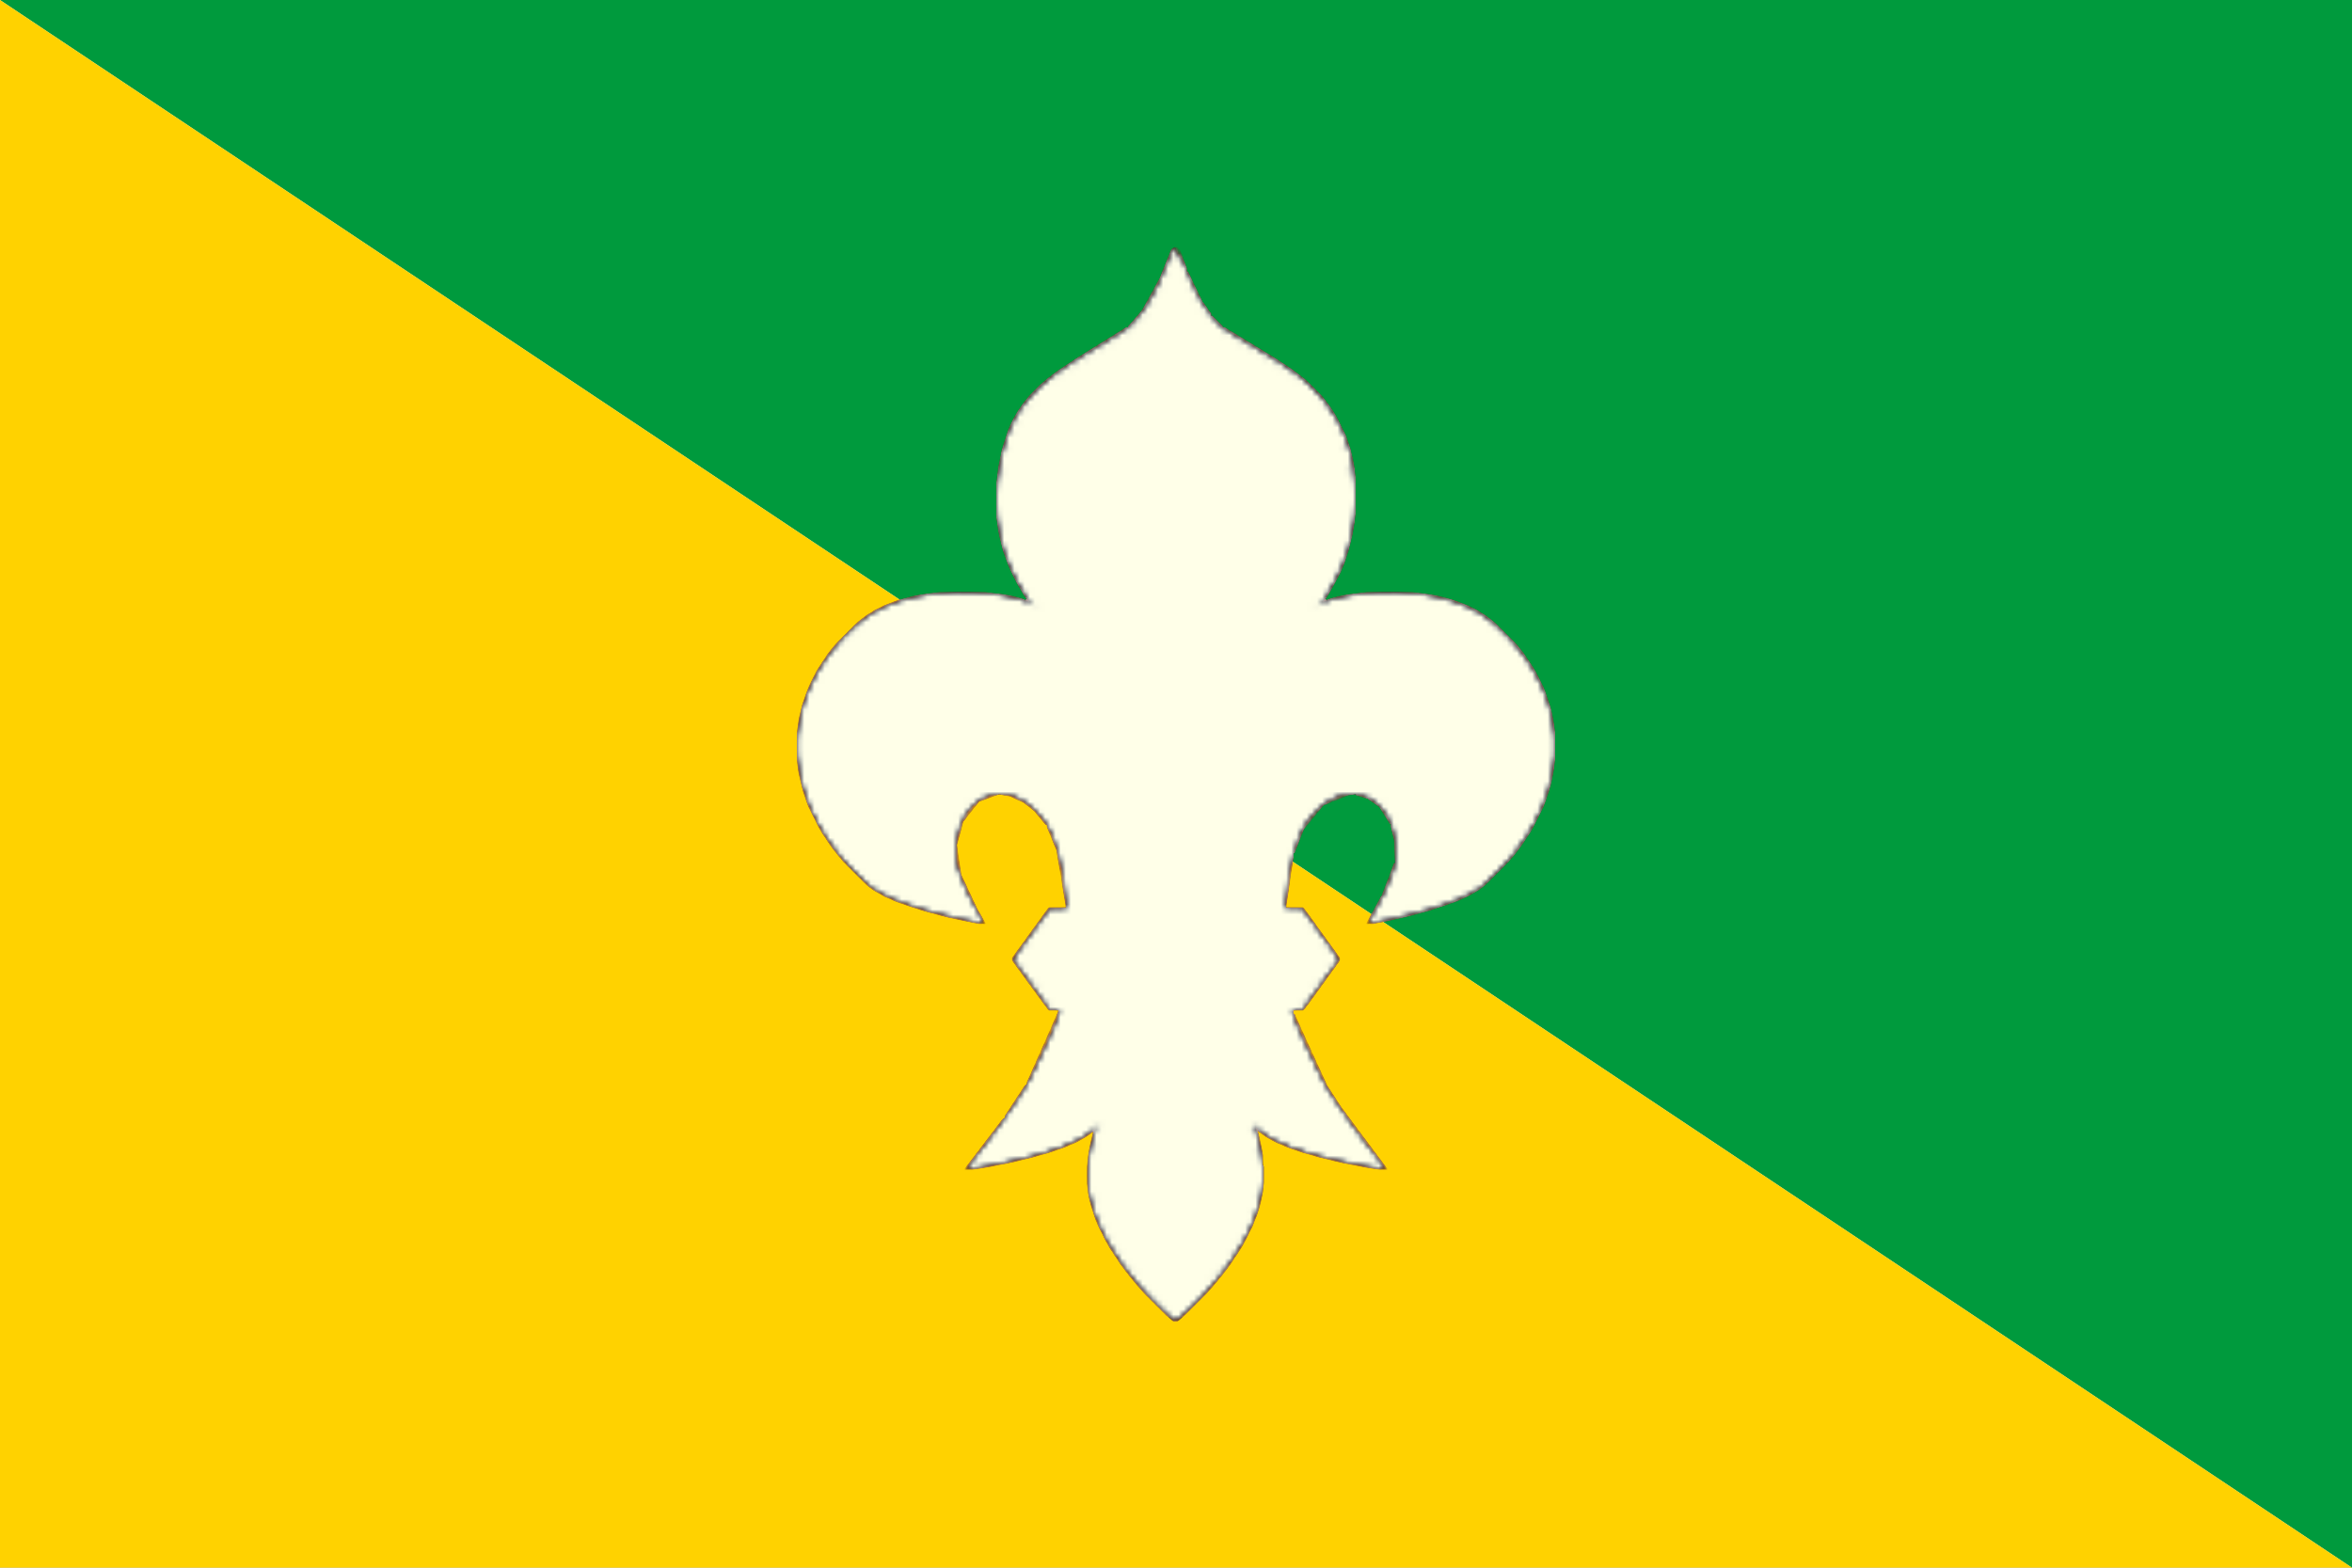 <?xml version="1.0" encoding="UTF-8" standalone="no"?>
<svg viewBox="0 0 1000 666.667" xmlns="http://www.w3.org/2000/svg" xmlns:xlink="http://www.w3.org/1999/xlink" version="1.1" width="1000" height="666.667"><rect x="0" y="0" width="1000" height="666.667" fill="#333333" stroke="none"/><style></style><g transform="translate(500,333.333)scale(10,10)translate(-50,-33.333)" style="transition:transform 0.5s"><g transform="translate(0,0)" style="transition:transform 0.5s"></g><g style="transition:transform 0.5s"><g><defs><pattern width="20" height="20" patternUnits="userSpaceOnUse" id="void"><rect x="0" y="0" width="20" height="20" fill="#fff" class="light"></rect><rect x="0" y="0" width="10" height="10" fill="#ddd" class="dark"></rect><rect x="10" y="10" width="10" height="10" fill="#ddd" class="dark"></rect></pattern><pattern width="4" height="4" patternUnits="userSpaceOnUse" id="selected"><rect x="0" y="0" width="4" height="4" fill="#f5f5f5"></rect><g fill="#000"><circle cx="0" cy="0" r="0.3"></circle><circle cx="4" cy="0" r="0.3"></circle><circle cx="0" cy="4" r="0.3"></circle><circle cx="4" cy="4" r="0.3"></circle><circle cx="2" cy="2" r="0.3"></circle></g></pattern><pattern id="ermine" width="12.5" height="20" patternUnits="userSpaceOnUse" x="-3.125" y="-5"><rect x="0" y="0" width="12.5" height="20" fill="#ffffff"></rect><g fill="#000000"><path d="M 47.758,0 C 60.325,15.689 25.137,21.899 44.167,36.607
    52.246,41.674 71.274,30.723 54.578,17.322
    52.423,16.178 62.12,8.335 47.758,0 Z m 21.182,36.935 c
    -3.232,0.327 -6.283,2.29 -9.155,7.193 -3.591,8.335
    12.209,22.717 22.981,5.066 C 83.484,47.07 94.076,53.932
    100,39.386 89.946,49.846 79.713,37.425 70.378,36.935 Z
    M 29.805,37.099 C 20.469,37.589 10.054,50.173 0,39.55
    5.924,54.096 16.519,47.07 17.416,49.358 28.009,67.009
    43.806,52.627 40.215,44.292 36.984,38.736 33.395,36.936
    29.805,37.099 Z m 21.004,10.132 c -8.258,37.262
    -23.516,63.577 -40.212,82.535 7.002,-1.961
    14.719,-7.192 22.259,-11.932 -4.668,9.806 -9.155,18.141
    -13.822,26.803 2.693,-0.981 11.49,-9.644 23.339,-22.392
    1.795,17.487 4.305,25.824 8.075,37.755 3.052,-11.93
    5.208,-19.941 7.542,-37.918 7.181,8.008 14.002,16.18
    23.696,23.044 L 68.221,117.347 c 7.002,4.413
    14.723,10.293 22.084,12.744 C 72.711,110.152
    57.989,84.494 50.808,47.232 Z" transform="scale(0.062,0.062)"></path><path d="M 47.758,0 C 60.325,15.689 25.137,21.899 44.167,36.607
    52.246,41.674 71.274,30.723 54.578,17.322
    52.423,16.178 62.12,8.335 47.758,0 Z m 21.182,36.935 c
    -3.232,0.327 -6.283,2.29 -9.155,7.193 -3.591,8.335
    12.209,22.717 22.981,5.066 C 83.484,47.07 94.076,53.932
    100,39.386 89.946,49.846 79.713,37.425 70.378,36.935 Z
    M 29.805,37.099 C 20.469,37.589 10.054,50.173 0,39.55
    5.924,54.096 16.519,47.07 17.416,49.358 28.009,67.009
    43.806,52.627 40.215,44.292 36.984,38.736 33.395,36.936
    29.805,37.099 Z m 21.004,10.132 c -8.258,37.262
    -23.516,63.577 -40.212,82.535 7.002,-1.961
    14.719,-7.192 22.259,-11.932 -4.668,9.806 -9.155,18.141
    -13.822,26.803 2.693,-0.981 11.49,-9.644 23.339,-22.392
    1.795,17.487 4.305,25.824 8.075,37.755 3.052,-11.93
    5.208,-19.941 7.542,-37.918 7.181,8.008 14.002,16.18
    23.696,23.044 L 68.221,117.347 c 7.002,4.413
    14.723,10.293 22.084,12.744 C 72.711,110.152
    57.989,84.494 50.808,47.232 Z" transform="translate(6.25,10) scale(0.062,0.062)"></path></g></pattern><pattern id="ermines" width="12.5" height="20" patternUnits="userSpaceOnUse" x="-3.125" y="-5"><rect x="0" y="0" width="12.5" height="20" fill="#000000"></rect><g fill="#ffffff"><path d="M 47.758,0 C 60.325,15.689 25.137,21.899 44.167,36.607
    52.246,41.674 71.274,30.723 54.578,17.322
    52.423,16.178 62.12,8.335 47.758,0 Z m 21.182,36.935 c
    -3.232,0.327 -6.283,2.29 -9.155,7.193 -3.591,8.335
    12.209,22.717 22.981,5.066 C 83.484,47.07 94.076,53.932
    100,39.386 89.946,49.846 79.713,37.425 70.378,36.935 Z
    M 29.805,37.099 C 20.469,37.589 10.054,50.173 0,39.55
    5.924,54.096 16.519,47.07 17.416,49.358 28.009,67.009
    43.806,52.627 40.215,44.292 36.984,38.736 33.395,36.936
    29.805,37.099 Z m 21.004,10.132 c -8.258,37.262
    -23.516,63.577 -40.212,82.535 7.002,-1.961
    14.719,-7.192 22.259,-11.932 -4.668,9.806 -9.155,18.141
    -13.822,26.803 2.693,-0.981 11.49,-9.644 23.339,-22.392
    1.795,17.487 4.305,25.824 8.075,37.755 3.052,-11.93
    5.208,-19.941 7.542,-37.918 7.181,8.008 14.002,16.18
    23.696,23.044 L 68.221,117.347 c 7.002,4.413
    14.723,10.293 22.084,12.744 C 72.711,110.152
    57.989,84.494 50.808,47.232 Z" transform="scale(0.062,0.062)"></path><path d="M 47.758,0 C 60.325,15.689 25.137,21.899 44.167,36.607
    52.246,41.674 71.274,30.723 54.578,17.322
    52.423,16.178 62.12,8.335 47.758,0 Z m 21.182,36.935 c
    -3.232,0.327 -6.283,2.29 -9.155,7.193 -3.591,8.335
    12.209,22.717 22.981,5.066 C 83.484,47.07 94.076,53.932
    100,39.386 89.946,49.846 79.713,37.425 70.378,36.935 Z
    M 29.805,37.099 C 20.469,37.589 10.054,50.173 0,39.55
    5.924,54.096 16.519,47.07 17.416,49.358 28.009,67.009
    43.806,52.627 40.215,44.292 36.984,38.736 33.395,36.936
    29.805,37.099 Z m 21.004,10.132 c -8.258,37.262
    -23.516,63.577 -40.212,82.535 7.002,-1.961
    14.719,-7.192 22.259,-11.932 -4.668,9.806 -9.155,18.141
    -13.822,26.803 2.693,-0.981 11.49,-9.644 23.339,-22.392
    1.795,17.487 4.305,25.824 8.075,37.755 3.052,-11.93
    5.208,-19.941 7.542,-37.918 7.181,8.008 14.002,16.18
    23.696,23.044 L 68.221,117.347 c 7.002,4.413
    14.723,10.293 22.084,12.744 C 72.711,110.152
    57.989,84.494 50.808,47.232 Z" transform="translate(6.25,10) scale(0.062,0.062)"></path></g></pattern><pattern id="erminois" width="12.5" height="20" patternUnits="userSpaceOnUse" x="-3.125" y="-5"><rect x="0" y="0" width="12.5" height="20" fill="#ffd200"></rect><g fill="#000000"><path d="M 47.758,0 C 60.325,15.689 25.137,21.899 44.167,36.607
    52.246,41.674 71.274,30.723 54.578,17.322
    52.423,16.178 62.12,8.335 47.758,0 Z m 21.182,36.935 c
    -3.232,0.327 -6.283,2.29 -9.155,7.193 -3.591,8.335
    12.209,22.717 22.981,5.066 C 83.484,47.07 94.076,53.932
    100,39.386 89.946,49.846 79.713,37.425 70.378,36.935 Z
    M 29.805,37.099 C 20.469,37.589 10.054,50.173 0,39.55
    5.924,54.096 16.519,47.07 17.416,49.358 28.009,67.009
    43.806,52.627 40.215,44.292 36.984,38.736 33.395,36.936
    29.805,37.099 Z m 21.004,10.132 c -8.258,37.262
    -23.516,63.577 -40.212,82.535 7.002,-1.961
    14.719,-7.192 22.259,-11.932 -4.668,9.806 -9.155,18.141
    -13.822,26.803 2.693,-0.981 11.49,-9.644 23.339,-22.392
    1.795,17.487 4.305,25.824 8.075,37.755 3.052,-11.93
    5.208,-19.941 7.542,-37.918 7.181,8.008 14.002,16.18
    23.696,23.044 L 68.221,117.347 c 7.002,4.413
    14.723,10.293 22.084,12.744 C 72.711,110.152
    57.989,84.494 50.808,47.232 Z" transform="scale(0.062,0.062)"></path><path d="M 47.758,0 C 60.325,15.689 25.137,21.899 44.167,36.607
    52.246,41.674 71.274,30.723 54.578,17.322
    52.423,16.178 62.12,8.335 47.758,0 Z m 21.182,36.935 c
    -3.232,0.327 -6.283,2.29 -9.155,7.193 -3.591,8.335
    12.209,22.717 22.981,5.066 C 83.484,47.07 94.076,53.932
    100,39.386 89.946,49.846 79.713,37.425 70.378,36.935 Z
    M 29.805,37.099 C 20.469,37.589 10.054,50.173 0,39.55
    5.924,54.096 16.519,47.07 17.416,49.358 28.009,67.009
    43.806,52.627 40.215,44.292 36.984,38.736 33.395,36.936
    29.805,37.099 Z m 21.004,10.132 c -8.258,37.262
    -23.516,63.577 -40.212,82.535 7.002,-1.961
    14.719,-7.192 22.259,-11.932 -4.668,9.806 -9.155,18.141
    -13.822,26.803 2.693,-0.981 11.49,-9.644 23.339,-22.392
    1.795,17.487 4.305,25.824 8.075,37.755 3.052,-11.93
    5.208,-19.941 7.542,-37.918 7.181,8.008 14.002,16.18
    23.696,23.044 L 68.221,117.347 c 7.002,4.413
    14.723,10.293 22.084,12.744 C 72.711,110.152
    57.989,84.494 50.808,47.232 Z" transform="translate(6.25,10) scale(0.062,0.062)"></path></g></pattern><pattern id="pean" width="12.5" height="20" patternUnits="userSpaceOnUse" x="-3.125" y="-5"><rect x="0" y="0" width="12.5" height="20" fill="#000000"></rect><g fill="#ffd200"><path d="M 47.758,0 C 60.325,15.689 25.137,21.899 44.167,36.607
    52.246,41.674 71.274,30.723 54.578,17.322
    52.423,16.178 62.12,8.335 47.758,0 Z m 21.182,36.935 c
    -3.232,0.327 -6.283,2.29 -9.155,7.193 -3.591,8.335
    12.209,22.717 22.981,5.066 C 83.484,47.07 94.076,53.932
    100,39.386 89.946,49.846 79.713,37.425 70.378,36.935 Z
    M 29.805,37.099 C 20.469,37.589 10.054,50.173 0,39.55
    5.924,54.096 16.519,47.07 17.416,49.358 28.009,67.009
    43.806,52.627 40.215,44.292 36.984,38.736 33.395,36.936
    29.805,37.099 Z m 21.004,10.132 c -8.258,37.262
    -23.516,63.577 -40.212,82.535 7.002,-1.961
    14.719,-7.192 22.259,-11.932 -4.668,9.806 -9.155,18.141
    -13.822,26.803 2.693,-0.981 11.49,-9.644 23.339,-22.392
    1.795,17.487 4.305,25.824 8.075,37.755 3.052,-11.93
    5.208,-19.941 7.542,-37.918 7.181,8.008 14.002,16.18
    23.696,23.044 L 68.221,117.347 c 7.002,4.413
    14.723,10.293 22.084,12.744 C 72.711,110.152
    57.989,84.494 50.808,47.232 Z" transform="scale(0.062,0.062)"></path><path d="M 47.758,0 C 60.325,15.689 25.137,21.899 44.167,36.607
    52.246,41.674 71.274,30.723 54.578,17.322
    52.423,16.178 62.12,8.335 47.758,0 Z m 21.182,36.935 c
    -3.232,0.327 -6.283,2.29 -9.155,7.193 -3.591,8.335
    12.209,22.717 22.981,5.066 C 83.484,47.07 94.076,53.932
    100,39.386 89.946,49.846 79.713,37.425 70.378,36.935 Z
    M 29.805,37.099 C 20.469,37.589 10.054,50.173 0,39.55
    5.924,54.096 16.519,47.07 17.416,49.358 28.009,67.009
    43.806,52.627 40.215,44.292 36.984,38.736 33.395,36.936
    29.805,37.099 Z m 21.004,10.132 c -8.258,37.262
    -23.516,63.577 -40.212,82.535 7.002,-1.961
    14.719,-7.192 22.259,-11.932 -4.668,9.806 -9.155,18.141
    -13.822,26.803 2.693,-0.981 11.49,-9.644 23.339,-22.392
    1.795,17.487 4.305,25.824 8.075,37.755 3.052,-11.93
    5.208,-19.941 7.542,-37.918 7.181,8.008 14.002,16.18
    23.696,23.044 L 68.221,117.347 c 7.002,4.413
    14.723,10.293 22.084,12.744 C 72.711,110.152
    57.989,84.494 50.808,47.232 Z" transform="translate(6.25,10) scale(0.062,0.062)"></path></g></pattern></defs><defs><clipPath id="mask_1"><path d="M0,0h100v33.333v0v0v33.333h-100z" clip-rule="evenodd" fill-rule="evenodd" fill="#fff" stroke="none"></path></clipPath></defs><g clip-path="url(#mask_1)"><g><g><path d="M0,0h100v33.333v0v0v33.333h-100z" fill-rule="evenodd" fill="#f0f0f0"></path><defs><clipPath id="clip_4"><path d="M -24.962,-16.641 l149.923,99.949 L 549.23,366.153 A 600 600 0 1 0 -449.23,-299.487 L -24.962,-16.641 z" clip-rule="evenodd" fill-rule="evenodd" fill="#fff" stroke="#fff" stroke-width="0.1"></path></clipPath></defs><g clip-path="url(#clip_4)"><rect y="-1000" fill="#009a3d" width="2000" x="-1000" height="2000"></rect><g></g></g><defs><clipPath id="clip_5"><path d="M -24.962,-16.641 l149.923,99.949 L 549.23,366.153 A 600 600 0 1 1 -449.23,-299.487 L -24.962,-16.641 z" clip-rule="evenodd" fill-rule="evenodd" fill="#fff"></path></clipPath></defs><g clip-path="url(#clip_5)"><rect y="-1000" fill="#ffd200" width="2000" x="-1000" height="2000"></rect><g></g></g><g></g><g><g><defs><mask id="mask_8"><defs><mask id="mask_9"><g stroke="none" transform="translate(0,0)" fill="none" stroke-width="0"><path d="M54.013 146.353c.925-8.698.433-25.103-4.144-32.558-1.546-2.519-5.334-5.452-8.287-5.327-2.91.123-6.915.983-8.287 3.551-1.259 2.355-2.076 7.41-1.776 10.064.416 3.684 4.735 11.247 4.735 11.247s-15.479-3.107-20.718-7.104c-5.184-3.954-10.779-11.451-12.431-17.758-.567-2.164-2.78-9.162.014-17.557 1.622-4.872 6.502-11.393 10.277-14.643 9.86-8.486 29.006-6.02 32.922-3.91 5.178 2.79 11.489 8.723 13.615 14.207 1.65 4.257 5.08 16.823 5.92 21.31 1.71 9.16 2.207 12.616 2.96 21.903.515 6.375 1.938 12.099.591 18.35-.726 3.37-1.632 11.1-3.6 16.19-1.98 5.118-5.025 7.593-7.647 9.857-5.357 4.625-22.495 7.103-22.495 7.103s9.417-11.878 11.84-17.166c2.877-6.28 5.78-10.89 6.511-17.76z" fill="#ffffff" fill-opacity="1" fill-rule="evenodd"></path><path d="M95.987 146.353c-.925-8.698-.433-25.103 4.144-32.558 1.546-2.519 5.334-5.452 8.287-5.327 2.91.123 6.915.983 8.287 3.551 1.259 2.355 2.076 7.41 1.776 10.064-.416 3.684-4.735 11.247-4.735 11.247s15.479-3.107 20.718-7.104c5.184-3.954 10.779-11.451 12.431-17.758.567-2.164 2.78-9.162-.014-17.557-1.622-4.872-6.502-11.393-10.277-14.643-9.86-8.486-29.006-6.02-32.922-3.91-5.178 2.79-11.489 8.723-13.615 14.207-1.65 4.257-5.08 16.823-5.92 21.31-1.71 9.16-2.207 12.616-2.96 21.903-.515 6.375-1.938 12.099-.591 18.35.726 3.37 1.632 11.1 3.6 16.19 1.98 5.118 5.025 7.593 7.647 9.857 5.357 4.625 22.495 7.103 22.495 7.103s-9.417-11.878-11.84-17.166c-2.877-6.28-5.78-10.89-6.51-17.76z" display="inline" fill="#ffffff" fill-opacity="1" fill-rule="evenodd"></path><path stroke-dasharray="none" stroke="#000000" stroke-opacity="1" fill="#ffffff" stroke-linejoin="miter" stroke-linecap="butt" stroke-width="1.5" d="M54.013 146.353c.925-8.698 1.022-25.499-4.144-32.558-7.862-10.744-19.62-4.622-18.35 8.288.363 3.69 4.735 11.247 4.735 11.247s-15.728-2.8-20.718-7.104c-16.803-14.49-18.871-35.317-2.14-49.958 9.79-8.567 29.006-6.02 32.922-3.91 5.178 2.79 11.489 8.723 13.615 14.207 1.65 4.257 5.08 16.823 5.92 21.31 1.71 9.16 2.207 12.616 2.96 21.903.515 6.375 1.938 12.099.591 18.35-.726 3.37-1.632 11.1-3.6 16.19-1.98 5.118-5.025 7.593-7.647 9.857-5.357 4.625-22.495 7.103-22.495 7.103s9.417-11.878 11.84-17.166c2.877-6.28 5.78-10.89 6.511-17.76z" stroke-miterlimit="4"></path><path stroke-dasharray="none" stroke="#000000" stroke-opacity="1" fill="#ffffff" stroke-linejoin="miter" stroke-linecap="butt" stroke-width="1.5" display="inline" d="M95.987 146.353c-.925-8.698-1.022-25.499 4.144-32.558 7.862-10.744 19.62-4.622 18.35 8.288-.363 3.69-4.735 11.247-4.735 11.247s15.728-2.8 20.718-7.104c16.803-14.49 18.871-35.317 2.14-49.958-9.79-8.567-29.006-6.02-32.922-3.91-5.178 2.79-11.489 8.723-13.615 14.207-1.65 4.257-5.08 16.823-5.92 21.31-1.71 9.16-2.207 12.616-2.96 21.903-.515 6.375-1.938 12.099-.591 18.35.726 3.37 1.632 11.1 3.6 16.19 1.98 5.118 5.025 7.593 7.647 9.857 5.357 4.625 22.495 7.103 22.495 7.103s-9.417-11.878-11.84-17.166c-2.877-6.28-5.78-10.89-6.511-17.76z" stroke-miterlimit="4"></path><path d="M111.907 180.304l-4.515-.072-14.461-4.545L75.578 160.4 62.69 171.407l-8.597 5.313-9.917 3.305-7.685.842s12.76-8.24 16.782-12.652c2.877-3.156 5.81-8.143 7.697-11.974 3.25-6.6 8.267-23.091 8.442-23.204l3.695-.555 7.127.57s5.017 16.49 8.267 23.092c1.887 3.83 4.82 8.818 7.697 11.973 4.023 4.412 17.364 12.817 17.364 12.817zM114.223 132.925s8.804-3.713 11.426-6.698c2.797-3.183 4.672-8.85 5.517-13.002.636-3.128-.916-9.765-2.365-12.609-2.188-4.298-4.869-6.782-9.456-8.274-3.147-1.023-7.93-1.154-11.032 0-3.22 1.198-7.727 3.997-9.85 6.698-3.202 4.073-5.089 8.755-6.305 13.79-.749 3.103-2.43 12.57-2.364 15.761.06 2.839.394 11.82.394 11.82l5.91 9.85.148-.448-.442-16.335v-6.843l3.09-10.595 4.605-5.977 6.433-1.75 5.739 2.87 2.9 6.181-.913 7.505z" fill="none" fill-opacity=".3" fill-rule="evenodd"></path><path d="M12.083 110.41s.767-6.066 1.444-9.02c.833-3.635 2.666-8.666 5.413-11.187 2.903-2.665 7.3-4.758 11.186-5.413 3.418-.576 7.872-.33 11.233.518 2.581.652 5.981 2.424 8.254 3.812 1.718 1.05 5.413 3.97 5.413 3.97s-5.927-10.728-11.187-13.352c-4.56-2.276-11.505-3.742-16.6-3.609-3.701.097-7.742 1.919-10.825 3.97-3.66 2.434-7.59 7.39-9.022 11.547-1.022 2.968-.896 7.456 0 10.465.96 3.223 4.691 8.3 4.691 8.3z" fill="none" fill-opacity=".4" fill-rule="evenodd"></path><path d="M35.8 132.907s-8.804-4.58-11.427-7.565c-2.797-3.183-4.672-7.984-5.516-12.136-.636-3.127.916-9.764 2.364-12.608 2.189-4.298 4.87-6.783 9.456-8.274 3.148-1.024 7.93-1.155 11.033 0 3.22 1.198 7.726 3.996 9.85 6.698 3.201 4.073 5.088 8.754 6.304 13.79.75 3.102 2.43 12.57 2.364 15.76-.06 2.84-.394 11.82-.394 11.82l-5.91 9.851-.147-.448.441-16.335v-6.843l-3.09-10.596-5.156-6.449-5.881-1.277-5.74 2.87-2.822 6.18.836 7.506z" display="inline" fill="none" fill-opacity=".3" fill-rule="evenodd"></path><path d="M105.907 84.429s9.168-1.513 12.99-.722c4.741.981 10.105 3.676 13.568 7.06 2.98 2.91 7.362 12.426 7.362 12.426s.292-9.821-1.082-13.712c-.83-2.35-2.793-5.242-4.692-6.856-2.915-2.478-7.721-5.36-11.547-5.413-2.009-.029-6.608-.13-9.332 1.116-4.638 2.123-7.267 6.1-7.267 6.1z" fill="none" fill-opacity=".4" fill-rule="evenodd"></path><g stroke-width=".931" stroke-miterlimit="4" stroke-dasharray="none" display="inline" fill="#ffffff"><path d="M74.892 210.96s13.83-11.344 16.118-24.177c2.058-11.544-7.109-25.066-7.803-30.503-2.778-21.746 3.11-50.717 3.64-53.085 2.108-9.406 4.761-13.431 6.174-16.511 1.017-2.218 3.922-6.627 6.827-10.901 1.667-2.453 5.38-7.02 7.27-11.664 2.005-4.923 2.143-9.934 2.172-12.61.05-4.555-.81-8.43-2.02-12.14-1.15-3.525-4.894-9.296-10.321-12.612-5.851-3.576-10.581-6.45-12.381-7.589-5.946-3.76-9.606-16.128-9.676-16.128-.07 0-3.73 12.368-9.675 16.128-1.8 1.138-6.315 4.013-12.166 7.589-5.427 3.316-9.172 9.087-10.32 12.613-1.21 3.709-2.07 7.584-2.02 12.14.028 2.675.166 7.686 2.17 12.609 1.891 4.645 5.604 9.211 7.271 11.664 2.905 4.274 5.81 8.683 6.827 10.9 1.413 3.081 4.066 7.106 6.174 16.512.53 2.368 6.418 31.339 3.64 53.085-.694 5.437-10.076 18.959-8.019 30.503 2.288 12.833 16.118 24.177 16.118 24.177z" fill-opacity="1" fill-rule="evenodd" display="inline"></path><path d="M74.892 210.96L74.875 4.724" stroke="#000000" stroke-width="1.501" stroke-linecap="butt" stroke-linejoin="miter" stroke-miterlimit="4" stroke-opacity="1" stroke-dasharray="none"></path></g><path d="M75.312 210.54l11.276-12.577 4.337-8.24-.08-11.356-3.823-11.63-4.068-10.41-.703-16.914 1.735-16.914 2.168-18.65 4.771-14.745 7.807-10.843 6.505-11.276 2.603-6.072 1.3-10.842-1.734-10.409-5.491-8.8-10.556-7.247s6.254 7.031 10.356 13.643c2.203 3.55 2.176 7.906 2.221 8.91.195 4.289-.132 6.277-1.3 10.408-1.083 3.822-3.375 8.013-5.639 11.277-2.536 3.657-7.071 7.752-9.108 11.71-2.92 5.673-4.89 14.113-6.072 20.383-1.45 7.698-1.65 18.206-2.168 26.022-.525 7.93-1.93 18.535-1.301 26.456.4 5.037 2.579 12.099 3.47 16.48.616 3.031 2.208 6.908 2.602 9.976.38 2.968.407 7.01 0 9.975-.46 3.346-1.747 7.72-3.036 10.842-1.424 3.446-6.492 11.263-6.492 11.263zM60.132 191.457s.265-6.731.868-9.541c.837-3.903 2.933-8.842 4.337-12.578 1.334-3.55 3.983-7.999 4.77-11.71 1.73-8.15 1.353-19.44.868-27.756-.36-6.172-2.167-14.263-3.036-20.384-.683-4.81-1.96-12.297-3.47-16.915-1.609-4.925-4.245-11.213-6.939-15.639-2.289-3.76-5.39-7.461-8.24-10.816-2.205-2.595-8.24-7.807-8.24-7.807l.838.316.996 4.646 3.981 6.636 3.982 7.3 6.636 10.285 4.314 10.95 2.322 11.613 1.991 15.927.996 15.927v14.931l-3.65 7.632-4.314 11.613-1.327 9.622 2.317 5.748z" display="inline" fill="none" fill-opacity=".296" fill-rule="evenodd"></path><path stroke-dasharray="none" stroke="#000000" stroke-opacity="1" fill="none" stroke-linejoin="miter" stroke-linecap="butt" stroke-width="1.5" display="inline" d="M74.892 210.96s13.83-11.344 16.118-24.177c2.058-11.544-7.109-25.066-7.803-30.503-2.778-21.746 3.157-50.707 3.64-53.085 2.069-10.19 7.587-19.89 13-27.412 5.534-7.688 9.323-14.48 9.443-24.273.055-4.556-.513-8.542-2.02-12.14-4.653-11.113-12.887-14.008-22.702-20.202-5.95-3.754-9.606-16.128-9.676-16.128-.07 0-3.806 12.25-9.676 16.128-8.465 5.592-18.859 9.558-22.486 20.202-1.258 3.693-1.978 7.584-2.02 12.14-.09 9.836 3.751 16.26 9.442 24.273 6.243 8.79 11.249 19.773 13 27.412.543 2.365 6.42 31.339 3.641 53.085-.694 5.437-10.076 18.959-8.019 30.503 2.288 12.833 16.118 24.177 16.118 24.177z" stroke-miterlimit="4"></path><path d="M67.225 79.19l1.185-53.344-9.483 7.112c-2.134 1.6-5.783 3.023-7.113 5.335-3.036 5.276-4.37 11.087-1.778 16.596 1.533 3.258 7.038 7.433 9.483 10.076 3.296 3.563 7.706 14.225 7.706 14.225zM80.857 70.892V32.366s2.114 4.061 3.556 5.334c1.192 1.053 3.56 1.306 4.742 2.371 1.721 1.553 3.697 4.246 4.149 6.52.598 3.01-.297 7.388-1.778 10.076-1.277 2.315-4.924 3.82-6.52 5.927-1.68 2.218-4.15 8.298-4.15 8.298zM71.163 194.175c-.496-5.136-.382-17.188-.382-17.188s-4.384 6.483-5.117 9.415c-.388 1.553-.776 4.91-.375 6.46.919 3.544 6.902 10.818 6.902 10.818s-.8-7.144-1.028-9.505z" fill="none" fill-opacity=".4" fill-rule="evenodd" display="inline"></path><path d="M105.963 141.2l-6.653-9.218H50.715l-6.678 9.217 6.678 9.175H99.31z" display="inline" fill="#ffffff" fill-opacity="1" fill-rule="evenodd"></path><path d="M46.732 137.464l56.061.22-4.071-5.76-48.165-.1z" fill="none" fill-opacity=".4" fill-rule="evenodd"></path><path d="M102.565 145.14l-55.117-.297 4.072 5.76 47.79-.228 3.255-5.234z" display="inline" fill="none" fill-opacity=".296" fill-rule="evenodd"></path><path stroke-dasharray="none" stroke="#000000" stroke-opacity="1" fill="none" stroke-linejoin="miter" stroke-linecap="butt" stroke-width="1.5" display="inline" d="M105.964 141.2l-6.653-9.217H50.716l-6.678 9.217 6.678 9.175h48.595z" stroke-miterlimit="4"></path></g></mask></defs><g mask="url(#mask_9)"><g stroke="#ffffff" transform="translate(0,0)" fill="#ffffff" stroke-width="0"><path d="M54.013 146.353c.925-8.698.433-25.103-4.144-32.558-1.546-2.519-5.334-5.452-8.287-5.327-2.91.123-6.915.983-8.287 3.551-1.259 2.355-2.076 7.41-1.776 10.064.416 3.684 4.735 11.247 4.735 11.247s-15.479-3.107-20.718-7.104c-5.184-3.954-10.779-11.451-12.431-17.758-.567-2.164-2.78-9.162.014-17.557 1.622-4.872 6.502-11.393 10.277-14.643 9.86-8.486 29.006-6.02 32.922-3.91 5.178 2.79 11.489 8.723 13.615 14.207 1.65 4.257 5.08 16.823 5.92 21.31 1.71 9.16 2.207 12.616 2.96 21.903.515 6.375 1.938 12.099.591 18.35-.726 3.37-1.632 11.1-3.6 16.19-1.98 5.118-5.025 7.593-7.647 9.857-5.357 4.625-22.495 7.103-22.495 7.103s9.417-11.878 11.84-17.166c2.877-6.28 5.78-10.89 6.511-17.76z" fill="#000000" fill-opacity="1" fill-rule="evenodd"></path><path d="M95.987 146.353c-.925-8.698-.433-25.103 4.144-32.558 1.546-2.519 5.334-5.452 8.287-5.327 2.91.123 6.915.983 8.287 3.551 1.259 2.355 2.076 7.41 1.776 10.064-.416 3.684-4.735 11.247-4.735 11.247s15.479-3.107 20.718-7.104c5.184-3.954 10.779-11.451 12.431-17.758.567-2.164 2.78-9.162-.014-17.557-1.622-4.872-6.502-11.393-10.277-14.643-9.86-8.486-29.006-6.02-32.922-3.91-5.178 2.79-11.489 8.723-13.615 14.207-1.65 4.257-5.08 16.823-5.92 21.31-1.71 9.16-2.207 12.616-2.96 21.903-.515 6.375-1.938 12.099-.591 18.35.726 3.37 1.632 11.1 3.6 16.19 1.98 5.118 5.025 7.593 7.647 9.857 5.357 4.625 22.495 7.103 22.495 7.103s-9.417-11.878-11.84-17.166c-2.877-6.28-5.78-10.89-6.51-17.76z" display="inline" fill="#000000" fill-opacity="1" fill-rule="evenodd"></path><path stroke-dasharray="none" stroke="#000000" stroke-opacity="1" fill="#000000" stroke-linejoin="miter" stroke-linecap="butt" stroke-width="1.5" d="M54.013 146.353c.925-8.698 1.022-25.499-4.144-32.558-7.862-10.744-19.62-4.622-18.35 8.288.363 3.69 4.735 11.247 4.735 11.247s-15.728-2.8-20.718-7.104c-16.803-14.49-18.871-35.317-2.14-49.958 9.79-8.567 29.006-6.02 32.922-3.91 5.178 2.79 11.489 8.723 13.615 14.207 1.65 4.257 5.08 16.823 5.92 21.31 1.71 9.16 2.207 12.616 2.96 21.903.515 6.375 1.938 12.099.591 18.35-.726 3.37-1.632 11.1-3.6 16.19-1.98 5.118-5.025 7.593-7.647 9.857-5.357 4.625-22.495 7.103-22.495 7.103s9.417-11.878 11.84-17.166c2.877-6.28 5.78-10.89 6.511-17.76z" stroke-miterlimit="4"></path><path stroke-dasharray="none" stroke="#000000" stroke-opacity="1" fill="#000000" stroke-linejoin="miter" stroke-linecap="butt" stroke-width="1.5" display="inline" d="M95.987 146.353c-.925-8.698-1.022-25.499 4.144-32.558 7.862-10.744 19.62-4.622 18.35 8.288-.363 3.69-4.735 11.247-4.735 11.247s15.728-2.8 20.718-7.104c16.803-14.49 18.871-35.317 2.14-49.958-9.79-8.567-29.006-6.02-32.922-3.91-5.178 2.79-11.489 8.723-13.615 14.207-1.65 4.257-5.08 16.823-5.92 21.31-1.71 9.16-2.207 12.616-2.96 21.903-.515 6.375-1.938 12.099-.591 18.35.726 3.37 1.632 11.1 3.6 16.19 1.98 5.118 5.025 7.593 7.647 9.857 5.357 4.625 22.495 7.103 22.495 7.103s-9.417-11.878-11.84-17.166c-2.877-6.28-5.78-10.89-6.511-17.76z" stroke-miterlimit="4"></path><path d="M111.907 180.304l-4.515-.072-14.461-4.545L75.578 160.4 62.69 171.407l-8.597 5.313-9.917 3.305-7.685.842s12.76-8.24 16.782-12.652c2.877-3.156 5.81-8.143 7.697-11.974 3.25-6.6 8.267-23.091 8.442-23.204l3.695-.555 7.127.57s5.017 16.49 8.267 23.092c1.887 3.83 4.82 8.818 7.697 11.973 4.023 4.412 17.364 12.817 17.364 12.817zM114.223 132.925s8.804-3.713 11.426-6.698c2.797-3.183 4.672-8.85 5.517-13.002.636-3.128-.916-9.765-2.365-12.609-2.188-4.298-4.869-6.782-9.456-8.274-3.147-1.023-7.93-1.154-11.032 0-3.22 1.198-7.727 3.997-9.85 6.698-3.202 4.073-5.089 8.755-6.305 13.79-.749 3.103-2.43 12.57-2.364 15.761.06 2.839.394 11.82.394 11.82l5.91 9.85.148-.448-.442-16.335v-6.843l3.09-10.595 4.605-5.977 6.433-1.75 5.739 2.87 2.9 6.181-.913 7.505z" fill="#ffffff" fill-opacity=".3" fill-rule="evenodd"></path><path d="M12.083 110.41s.767-6.066 1.444-9.02c.833-3.635 2.666-8.666 5.413-11.187 2.903-2.665 7.3-4.758 11.186-5.413 3.418-.576 7.872-.33 11.233.518 2.581.652 5.981 2.424 8.254 3.812 1.718 1.05 5.413 3.97 5.413 3.97s-5.927-10.728-11.187-13.352c-4.56-2.276-11.505-3.742-16.6-3.609-3.701.097-7.742 1.919-10.825 3.97-3.66 2.434-7.59 7.39-9.022 11.547-1.022 2.968-.896 7.456 0 10.465.96 3.223 4.691 8.3 4.691 8.3z" fill="none" fill-opacity=".4" fill-rule="evenodd"></path><path d="M35.8 132.907s-8.804-4.58-11.427-7.565c-2.797-3.183-4.672-7.984-5.516-12.136-.636-3.127.916-9.764 2.364-12.608 2.189-4.298 4.87-6.783 9.456-8.274 3.148-1.024 7.93-1.155 11.033 0 3.22 1.198 7.726 3.996 9.85 6.698 3.201 4.073 5.088 8.754 6.304 13.79.75 3.102 2.43 12.57 2.364 15.76-.06 2.84-.394 11.82-.394 11.82l-5.91 9.851-.147-.448.441-16.335v-6.843l-3.09-10.596-5.156-6.449-5.881-1.277-5.74 2.87-2.822 6.18.836 7.506z" display="inline" fill="#ffffff" fill-opacity=".3" fill-rule="evenodd"></path><path d="M105.907 84.429s9.168-1.513 12.99-.722c4.741.981 10.105 3.676 13.568 7.06 2.98 2.91 7.362 12.426 7.362 12.426s.292-9.821-1.082-13.712c-.83-2.35-2.793-5.242-4.692-6.856-2.915-2.478-7.721-5.36-11.547-5.413-2.009-.029-6.608-.13-9.332 1.116-4.638 2.123-7.267 6.1-7.267 6.1z" fill="none" fill-opacity=".4" fill-rule="evenodd"></path><g stroke-width=".931" stroke-miterlimit="4" stroke-dasharray="none" display="inline" fill="#000000"><path d="M74.892 210.96s13.83-11.344 16.118-24.177c2.058-11.544-7.109-25.066-7.803-30.503-2.778-21.746 3.11-50.717 3.64-53.085 2.108-9.406 4.761-13.431 6.174-16.511 1.017-2.218 3.922-6.627 6.827-10.901 1.667-2.453 5.38-7.02 7.27-11.664 2.005-4.923 2.143-9.934 2.172-12.61.05-4.555-.81-8.43-2.02-12.14-1.15-3.525-4.894-9.296-10.321-12.612-5.851-3.576-10.581-6.45-12.381-7.589-5.946-3.76-9.606-16.128-9.676-16.128-.07 0-3.73 12.368-9.675 16.128-1.8 1.138-6.315 4.013-12.166 7.589-5.427 3.316-9.172 9.087-10.32 12.613-1.21 3.709-2.07 7.584-2.02 12.14.028 2.675.166 7.686 2.17 12.609 1.891 4.645 5.604 9.211 7.271 11.664 2.905 4.274 5.81 8.683 6.827 10.9 1.413 3.081 4.066 7.106 6.174 16.512.53 2.368 6.418 31.339 3.64 53.085-.694 5.437-10.076 18.959-8.019 30.503 2.288 12.833 16.118 24.177 16.118 24.177z" fill-opacity="1" fill-rule="evenodd" display="inline"></path><path d="M74.892 210.96L74.875 4.724" stroke="#000000" stroke-width="1.501" stroke-linecap="butt" stroke-linejoin="miter" stroke-miterlimit="4" stroke-opacity="1" stroke-dasharray="none"></path></g><path d="M75.312 210.54l11.276-12.577 4.337-8.24-.08-11.356-3.823-11.63-4.068-10.41-.703-16.914 1.735-16.914 2.168-18.65 4.771-14.745 7.807-10.843 6.505-11.276 2.603-6.072 1.3-10.842-1.734-10.409-5.491-8.8-10.556-7.247s6.254 7.031 10.356 13.643c2.203 3.55 2.176 7.906 2.221 8.91.195 4.289-.132 6.277-1.3 10.408-1.083 3.822-3.375 8.013-5.639 11.277-2.536 3.657-7.071 7.752-9.108 11.71-2.92 5.673-4.89 14.113-6.072 20.383-1.45 7.698-1.65 18.206-2.168 26.022-.525 7.93-1.93 18.535-1.301 26.456.4 5.037 2.579 12.099 3.47 16.48.616 3.031 2.208 6.908 2.602 9.976.38 2.968.407 7.01 0 9.975-.46 3.346-1.747 7.72-3.036 10.842-1.424 3.446-6.492 11.263-6.492 11.263zM60.132 191.457s.265-6.731.868-9.541c.837-3.903 2.933-8.842 4.337-12.578 1.334-3.55 3.983-7.999 4.77-11.71 1.73-8.15 1.353-19.44.868-27.756-.36-6.172-2.167-14.263-3.036-20.384-.683-4.81-1.96-12.297-3.47-16.915-1.609-4.925-4.245-11.213-6.939-15.639-2.289-3.76-5.39-7.461-8.24-10.816-2.205-2.595-8.24-7.807-8.24-7.807l.838.316.996 4.646 3.981 6.636 3.982 7.3 6.636 10.285 4.314 10.95 2.322 11.613 1.991 15.927.996 15.927v14.931l-3.65 7.632-4.314 11.613-1.327 9.622 2.317 5.748z" display="inline" fill="#ffffff" fill-opacity=".296" fill-rule="evenodd"></path><path stroke-dasharray="none" stroke="#000000" stroke-opacity="1" fill="none" stroke-linejoin="miter" stroke-linecap="butt" stroke-width="1.5" display="inline" d="M74.892 210.96s13.83-11.344 16.118-24.177c2.058-11.544-7.109-25.066-7.803-30.503-2.778-21.746 3.157-50.707 3.64-53.085 2.069-10.19 7.587-19.89 13-27.412 5.534-7.688 9.323-14.48 9.443-24.273.055-4.556-.513-8.542-2.02-12.14-4.653-11.113-12.887-14.008-22.702-20.202-5.95-3.754-9.606-16.128-9.676-16.128-.07 0-3.806 12.25-9.676 16.128-8.465 5.592-18.859 9.558-22.486 20.202-1.258 3.693-1.978 7.584-2.02 12.14-.09 9.836 3.751 16.26 9.442 24.273 6.243 8.79 11.249 19.773 13 27.412.543 2.365 6.42 31.339 3.641 53.085-.694 5.437-10.076 18.959-8.019 30.503 2.288 12.833 16.118 24.177 16.118 24.177z" stroke-miterlimit="4"></path><path d="M67.225 79.19l1.185-53.344-9.483 7.112c-2.134 1.6-5.783 3.023-7.113 5.335-3.036 5.276-4.37 11.087-1.778 16.596 1.533 3.258 7.038 7.433 9.483 10.076 3.296 3.563 7.706 14.225 7.706 14.225zM80.857 70.892V32.366s2.114 4.061 3.556 5.334c1.192 1.053 3.56 1.306 4.742 2.371 1.721 1.553 3.697 4.246 4.149 6.52.598 3.01-.297 7.388-1.778 10.076-1.277 2.315-4.924 3.82-6.52 5.927-1.68 2.218-4.15 8.298-4.15 8.298zM71.163 194.175c-.496-5.136-.382-17.188-.382-17.188s-4.384 6.483-5.117 9.415c-.388 1.553-.776 4.91-.375 6.46.919 3.544 6.902 10.818 6.902 10.818s-.8-7.144-1.028-9.505z" fill="none" fill-opacity=".4" fill-rule="evenodd" display="inline"></path><path d="M105.963 141.2l-6.653-9.218H50.715l-6.678 9.217 6.678 9.175H99.31z" display="inline" fill="#000000" fill-opacity="1" fill-rule="evenodd"></path><path d="M46.732 137.464l56.061.22-4.071-5.76-48.165-.1z" fill="none" fill-opacity=".4" fill-rule="evenodd"></path><path d="M102.565 145.14l-55.117-.297 4.072 5.76 47.79-.228 3.255-5.234z" display="inline" fill="#ffffff" fill-opacity=".296" fill-rule="evenodd"></path><path stroke-dasharray="none" stroke="#000000" stroke-opacity="1" fill="none" stroke-linejoin="miter" stroke-linecap="butt" stroke-width="1.5" display="inline" d="M105.964 141.2l-6.653-9.217H50.716l-6.678 9.217 6.678 9.175h48.595z" stroke-miterlimit="4"></path></g></g></mask><mask id="mask_10"><defs><mask id="mask_11"><g stroke="none" transform="translate(0,0)" fill="none" stroke-width="0"><path d="M54.013 146.353c.925-8.698.433-25.103-4.144-32.558-1.546-2.519-5.334-5.452-8.287-5.327-2.91.123-6.915.983-8.287 3.551-1.259 2.355-2.076 7.41-1.776 10.064.416 3.684 4.735 11.247 4.735 11.247s-15.479-3.107-20.718-7.104c-5.184-3.954-10.779-11.451-12.431-17.758-.567-2.164-2.78-9.162.014-17.557 1.622-4.872 6.502-11.393 10.277-14.643 9.86-8.486 29.006-6.02 32.922-3.91 5.178 2.79 11.489 8.723 13.615 14.207 1.65 4.257 5.08 16.823 5.92 21.31 1.71 9.16 2.207 12.616 2.96 21.903.515 6.375 1.938 12.099.591 18.35-.726 3.37-1.632 11.1-3.6 16.19-1.98 5.118-5.025 7.593-7.647 9.857-5.357 4.625-22.495 7.103-22.495 7.103s9.417-11.878 11.84-17.166c2.877-6.28 5.78-10.89 6.511-17.76z" fill="#ffffff" fill-opacity="1" fill-rule="evenodd"></path><path d="M95.987 146.353c-.925-8.698-.433-25.103 4.144-32.558 1.546-2.519 5.334-5.452 8.287-5.327 2.91.123 6.915.983 8.287 3.551 1.259 2.355 2.076 7.41 1.776 10.064-.416 3.684-4.735 11.247-4.735 11.247s15.479-3.107 20.718-7.104c5.184-3.954 10.779-11.451 12.431-17.758.567-2.164 2.78-9.162-.014-17.557-1.622-4.872-6.502-11.393-10.277-14.643-9.86-8.486-29.006-6.02-32.922-3.91-5.178 2.79-11.489 8.723-13.615 14.207-1.65 4.257-5.08 16.823-5.92 21.31-1.71 9.16-2.207 12.616-2.96 21.903-.515 6.375-1.938 12.099-.591 18.35.726 3.37 1.632 11.1 3.6 16.19 1.98 5.118 5.025 7.593 7.647 9.857 5.357 4.625 22.495 7.103 22.495 7.103s-9.417-11.878-11.84-17.166c-2.877-6.28-5.78-10.89-6.51-17.76z" display="inline" fill="#ffffff" fill-opacity="1" fill-rule="evenodd"></path><path stroke-dasharray="none" stroke="#000000" stroke-opacity="1" fill="#ffffff" stroke-linejoin="miter" stroke-linecap="butt" stroke-width="1.5" d="M54.013 146.353c.925-8.698 1.022-25.499-4.144-32.558-7.862-10.744-19.62-4.622-18.35 8.288.363 3.69 4.735 11.247 4.735 11.247s-15.728-2.8-20.718-7.104c-16.803-14.49-18.871-35.317-2.14-49.958 9.79-8.567 29.006-6.02 32.922-3.91 5.178 2.79 11.489 8.723 13.615 14.207 1.65 4.257 5.08 16.823 5.92 21.31 1.71 9.16 2.207 12.616 2.96 21.903.515 6.375 1.938 12.099.591 18.35-.726 3.37-1.632 11.1-3.6 16.19-1.98 5.118-5.025 7.593-7.647 9.857-5.357 4.625-22.495 7.103-22.495 7.103s9.417-11.878 11.84-17.166c2.877-6.28 5.78-10.89 6.511-17.76z" stroke-miterlimit="4"></path><path stroke-dasharray="none" stroke="#000000" stroke-opacity="1" fill="#ffffff" stroke-linejoin="miter" stroke-linecap="butt" stroke-width="1.5" display="inline" d="M95.987 146.353c-.925-8.698-1.022-25.499 4.144-32.558 7.862-10.744 19.62-4.622 18.35 8.288-.363 3.69-4.735 11.247-4.735 11.247s15.728-2.8 20.718-7.104c16.803-14.49 18.871-35.317 2.14-49.958-9.79-8.567-29.006-6.02-32.922-3.91-5.178 2.79-11.489 8.723-13.615 14.207-1.65 4.257-5.08 16.823-5.92 21.31-1.71 9.16-2.207 12.616-2.96 21.903-.515 6.375-1.938 12.099-.591 18.35.726 3.37 1.632 11.1 3.6 16.19 1.98 5.118 5.025 7.593 7.647 9.857 5.357 4.625 22.495 7.103 22.495 7.103s-9.417-11.878-11.84-17.166c-2.877-6.28-5.78-10.89-6.511-17.76z" stroke-miterlimit="4"></path><path d="M111.907 180.304l-4.515-.072-14.461-4.545L75.578 160.4 62.69 171.407l-8.597 5.313-9.917 3.305-7.685.842s12.76-8.24 16.782-12.652c2.877-3.156 5.81-8.143 7.697-11.974 3.25-6.6 8.267-23.091 8.442-23.204l3.695-.555 7.127.57s5.017 16.49 8.267 23.092c1.887 3.83 4.82 8.818 7.697 11.973 4.023 4.412 17.364 12.817 17.364 12.817zM114.223 132.925s8.804-3.713 11.426-6.698c2.797-3.183 4.672-8.85 5.517-13.002.636-3.128-.916-9.765-2.365-12.609-2.188-4.298-4.869-6.782-9.456-8.274-3.147-1.023-7.93-1.154-11.032 0-3.22 1.198-7.727 3.997-9.85 6.698-3.202 4.073-5.089 8.755-6.305 13.79-.749 3.103-2.43 12.57-2.364 15.761.06 2.839.394 11.82.394 11.82l5.91 9.85.148-.448-.442-16.335v-6.843l3.09-10.595 4.605-5.977 6.433-1.75 5.739 2.87 2.9 6.181-.913 7.505z" fill="none" fill-opacity=".3" fill-rule="evenodd"></path><path d="M12.083 110.41s.767-6.066 1.444-9.02c.833-3.635 2.666-8.666 5.413-11.187 2.903-2.665 7.3-4.758 11.186-5.413 3.418-.576 7.872-.33 11.233.518 2.581.652 5.981 2.424 8.254 3.812 1.718 1.05 5.413 3.97 5.413 3.97s-5.927-10.728-11.187-13.352c-4.56-2.276-11.505-3.742-16.6-3.609-3.701.097-7.742 1.919-10.825 3.97-3.66 2.434-7.59 7.39-9.022 11.547-1.022 2.968-.896 7.456 0 10.465.96 3.223 4.691 8.3 4.691 8.3z" fill="none" fill-opacity=".4" fill-rule="evenodd"></path><path d="M35.8 132.907s-8.804-4.58-11.427-7.565c-2.797-3.183-4.672-7.984-5.516-12.136-.636-3.127.916-9.764 2.364-12.608 2.189-4.298 4.87-6.783 9.456-8.274 3.148-1.024 7.93-1.155 11.033 0 3.22 1.198 7.726 3.996 9.85 6.698 3.201 4.073 5.088 8.754 6.304 13.79.75 3.102 2.43 12.57 2.364 15.76-.06 2.84-.394 11.82-.394 11.82l-5.91 9.851-.147-.448.441-16.335v-6.843l-3.09-10.596-5.156-6.449-5.881-1.277-5.74 2.87-2.822 6.18.836 7.506z" display="inline" fill="none" fill-opacity=".3" fill-rule="evenodd"></path><path d="M105.907 84.429s9.168-1.513 12.99-.722c4.741.981 10.105 3.676 13.568 7.06 2.98 2.91 7.362 12.426 7.362 12.426s.292-9.821-1.082-13.712c-.83-2.35-2.793-5.242-4.692-6.856-2.915-2.478-7.721-5.36-11.547-5.413-2.009-.029-6.608-.13-9.332 1.116-4.638 2.123-7.267 6.1-7.267 6.1z" fill="none" fill-opacity=".4" fill-rule="evenodd"></path><g stroke-width=".931" stroke-miterlimit="4" stroke-dasharray="none" display="inline" fill="#ffffff"><path d="M74.892 210.96s13.83-11.344 16.118-24.177c2.058-11.544-7.109-25.066-7.803-30.503-2.778-21.746 3.11-50.717 3.64-53.085 2.108-9.406 4.761-13.431 6.174-16.511 1.017-2.218 3.922-6.627 6.827-10.901 1.667-2.453 5.38-7.02 7.27-11.664 2.005-4.923 2.143-9.934 2.172-12.61.05-4.555-.81-8.43-2.02-12.14-1.15-3.525-4.894-9.296-10.321-12.612-5.851-3.576-10.581-6.45-12.381-7.589-5.946-3.76-9.606-16.128-9.676-16.128-.07 0-3.73 12.368-9.675 16.128-1.8 1.138-6.315 4.013-12.166 7.589-5.427 3.316-9.172 9.087-10.32 12.613-1.21 3.709-2.07 7.584-2.02 12.14.028 2.675.166 7.686 2.17 12.609 1.891 4.645 5.604 9.211 7.271 11.664 2.905 4.274 5.81 8.683 6.827 10.9 1.413 3.081 4.066 7.106 6.174 16.512.53 2.368 6.418 31.339 3.64 53.085-.694 5.437-10.076 18.959-8.019 30.503 2.288 12.833 16.118 24.177 16.118 24.177z" fill-opacity="1" fill-rule="evenodd" display="inline"></path><path d="M74.892 210.96L74.875 4.724" stroke="#000000" stroke-width="1.501" stroke-linecap="butt" stroke-linejoin="miter" stroke-miterlimit="4" stroke-opacity="1" stroke-dasharray="none"></path></g><path d="M75.312 210.54l11.276-12.577 4.337-8.24-.08-11.356-3.823-11.63-4.068-10.41-.703-16.914 1.735-16.914 2.168-18.65 4.771-14.745 7.807-10.843 6.505-11.276 2.603-6.072 1.3-10.842-1.734-10.409-5.491-8.8-10.556-7.247s6.254 7.031 10.356 13.643c2.203 3.55 2.176 7.906 2.221 8.91.195 4.289-.132 6.277-1.3 10.408-1.083 3.822-3.375 8.013-5.639 11.277-2.536 3.657-7.071 7.752-9.108 11.71-2.92 5.673-4.89 14.113-6.072 20.383-1.45 7.698-1.65 18.206-2.168 26.022-.525 7.93-1.93 18.535-1.301 26.456.4 5.037 2.579 12.099 3.47 16.48.616 3.031 2.208 6.908 2.602 9.976.38 2.968.407 7.01 0 9.975-.46 3.346-1.747 7.72-3.036 10.842-1.424 3.446-6.492 11.263-6.492 11.263zM60.132 191.457s.265-6.731.868-9.541c.837-3.903 2.933-8.842 4.337-12.578 1.334-3.55 3.983-7.999 4.77-11.71 1.73-8.15 1.353-19.44.868-27.756-.36-6.172-2.167-14.263-3.036-20.384-.683-4.81-1.96-12.297-3.47-16.915-1.609-4.925-4.245-11.213-6.939-15.639-2.289-3.76-5.39-7.461-8.24-10.816-2.205-2.595-8.24-7.807-8.24-7.807l.838.316.996 4.646 3.981 6.636 3.982 7.3 6.636 10.285 4.314 10.95 2.322 11.613 1.991 15.927.996 15.927v14.931l-3.65 7.632-4.314 11.613-1.327 9.622 2.317 5.748z" display="inline" fill="none" fill-opacity=".296" fill-rule="evenodd"></path><path stroke-dasharray="none" stroke="#000000" stroke-opacity="1" fill="none" stroke-linejoin="miter" stroke-linecap="butt" stroke-width="1.5" display="inline" d="M74.892 210.96s13.83-11.344 16.118-24.177c2.058-11.544-7.109-25.066-7.803-30.503-2.778-21.746 3.157-50.707 3.64-53.085 2.069-10.19 7.587-19.89 13-27.412 5.534-7.688 9.323-14.48 9.443-24.273.055-4.556-.513-8.542-2.02-12.14-4.653-11.113-12.887-14.008-22.702-20.202-5.95-3.754-9.606-16.128-9.676-16.128-.07 0-3.806 12.25-9.676 16.128-8.465 5.592-18.859 9.558-22.486 20.202-1.258 3.693-1.978 7.584-2.02 12.14-.09 9.836 3.751 16.26 9.442 24.273 6.243 8.79 11.249 19.773 13 27.412.543 2.365 6.42 31.339 3.641 53.085-.694 5.437-10.076 18.959-8.019 30.503 2.288 12.833 16.118 24.177 16.118 24.177z" stroke-miterlimit="4"></path><path d="M67.225 79.19l1.185-53.344-9.483 7.112c-2.134 1.6-5.783 3.023-7.113 5.335-3.036 5.276-4.37 11.087-1.778 16.596 1.533 3.258 7.038 7.433 9.483 10.076 3.296 3.563 7.706 14.225 7.706 14.225zM80.857 70.892V32.366s2.114 4.061 3.556 5.334c1.192 1.053 3.56 1.306 4.742 2.371 1.721 1.553 3.697 4.246 4.149 6.52.598 3.01-.297 7.388-1.778 10.076-1.277 2.315-4.924 3.82-6.52 5.927-1.68 2.218-4.15 8.298-4.15 8.298zM71.163 194.175c-.496-5.136-.382-17.188-.382-17.188s-4.384 6.483-5.117 9.415c-.388 1.553-.776 4.91-.375 6.46.919 3.544 6.902 10.818 6.902 10.818s-.8-7.144-1.028-9.505z" fill="none" fill-opacity=".4" fill-rule="evenodd" display="inline"></path><path d="M105.963 141.2l-6.653-9.218H50.715l-6.678 9.217 6.678 9.175H99.31z" display="inline" fill="#ffffff" fill-opacity="1" fill-rule="evenodd"></path><path d="M46.732 137.464l56.061.22-4.071-5.76-48.165-.1z" fill="none" fill-opacity=".4" fill-rule="evenodd"></path><path d="M102.565 145.14l-55.117-.297 4.072 5.76 47.79-.228 3.255-5.234z" display="inline" fill="none" fill-opacity=".296" fill-rule="evenodd"></path><path stroke-dasharray="none" stroke="#000000" stroke-opacity="1" fill="none" stroke-linejoin="miter" stroke-linecap="butt" stroke-width="1.5" display="inline" d="M105.964 141.2l-6.653-9.217H50.716l-6.678 9.217 6.678 9.175h48.595z" stroke-miterlimit="4"></path></g></mask></defs><g mask="url(#mask_11)"><g stroke="none" transform="translate(0,0)" fill="none" stroke-width="0"><path d="M54.013 146.353c.925-8.698.433-25.103-4.144-32.558-1.546-2.519-5.334-5.452-8.287-5.327-2.91.123-6.915.983-8.287 3.551-1.259 2.355-2.076 7.41-1.776 10.064.416 3.684 4.735 11.247 4.735 11.247s-15.479-3.107-20.718-7.104c-5.184-3.954-10.779-11.451-12.431-17.758-.567-2.164-2.78-9.162.014-17.557 1.622-4.872 6.502-11.393 10.277-14.643 9.86-8.486 29.006-6.02 32.922-3.91 5.178 2.79 11.489 8.723 13.615 14.207 1.65 4.257 5.08 16.823 5.92 21.31 1.71 9.16 2.207 12.616 2.96 21.903.515 6.375 1.938 12.099.591 18.35-.726 3.37-1.632 11.1-3.6 16.19-1.98 5.118-5.025 7.593-7.647 9.857-5.357 4.625-22.495 7.103-22.495 7.103s9.417-11.878 11.84-17.166c2.877-6.28 5.78-10.89 6.511-17.76z" fill="#000000" fill-opacity="1" fill-rule="evenodd"></path><path d="M95.987 146.353c-.925-8.698-.433-25.103 4.144-32.558 1.546-2.519 5.334-5.452 8.287-5.327 2.91.123 6.915.983 8.287 3.551 1.259 2.355 2.076 7.41 1.776 10.064-.416 3.684-4.735 11.247-4.735 11.247s15.479-3.107 20.718-7.104c5.184-3.954 10.779-11.451 12.431-17.758.567-2.164 2.78-9.162-.014-17.557-1.622-4.872-6.502-11.393-10.277-14.643-9.86-8.486-29.006-6.02-32.922-3.91-5.178 2.79-11.489 8.723-13.615 14.207-1.65 4.257-5.08 16.823-5.92 21.31-1.71 9.16-2.207 12.616-2.96 21.903-.515 6.375-1.938 12.099-.591 18.35.726 3.37 1.632 11.1 3.6 16.19 1.98 5.118 5.025 7.593 7.647 9.857 5.357 4.625 22.495 7.103 22.495 7.103s-9.417-11.878-11.84-17.166c-2.877-6.28-5.78-10.89-6.51-17.76z" display="inline" fill="#000000" fill-opacity="1" fill-rule="evenodd"></path><path stroke-dasharray="none" stroke="#000000" stroke-opacity="1" fill="#000000" stroke-linejoin="miter" stroke-linecap="butt" stroke-width="1.5" d="M54.013 146.353c.925-8.698 1.022-25.499-4.144-32.558-7.862-10.744-19.62-4.622-18.35 8.288.363 3.69 4.735 11.247 4.735 11.247s-15.728-2.8-20.718-7.104c-16.803-14.49-18.871-35.317-2.14-49.958 9.79-8.567 29.006-6.02 32.922-3.91 5.178 2.79 11.489 8.723 13.615 14.207 1.65 4.257 5.08 16.823 5.92 21.31 1.71 9.16 2.207 12.616 2.96 21.903.515 6.375 1.938 12.099.591 18.35-.726 3.37-1.632 11.1-3.6 16.19-1.98 5.118-5.025 7.593-7.647 9.857-5.357 4.625-22.495 7.103-22.495 7.103s9.417-11.878 11.84-17.166c2.877-6.28 5.78-10.89 6.511-17.76z" stroke-miterlimit="4"></path><path stroke-dasharray="none" stroke="#000000" stroke-opacity="1" fill="#000000" stroke-linejoin="miter" stroke-linecap="butt" stroke-width="1.5" display="inline" d="M95.987 146.353c-.925-8.698-1.022-25.499 4.144-32.558 7.862-10.744 19.62-4.622 18.35 8.288-.363 3.69-4.735 11.247-4.735 11.247s15.728-2.8 20.718-7.104c16.803-14.49 18.871-35.317 2.14-49.958-9.79-8.567-29.006-6.02-32.922-3.91-5.178 2.79-11.489 8.723-13.615 14.207-1.65 4.257-5.08 16.823-5.92 21.31-1.71 9.16-2.207 12.616-2.96 21.903-.515 6.375-1.938 12.099-.591 18.35.726 3.37 1.632 11.1 3.6 16.19 1.98 5.118 5.025 7.593 7.647 9.857 5.357 4.625 22.495 7.103 22.495 7.103s-9.417-11.878-11.84-17.166c-2.877-6.28-5.78-10.89-6.511-17.76z" stroke-miterlimit="4"></path><path d="M111.907 180.304l-4.515-.072-14.461-4.545L75.578 160.4 62.69 171.407l-8.597 5.313-9.917 3.305-7.685.842s12.76-8.24 16.782-12.652c2.877-3.156 5.81-8.143 7.697-11.974 3.25-6.6 8.267-23.091 8.442-23.204l3.695-.555 7.127.57s5.017 16.49 8.267 23.092c1.887 3.83 4.82 8.818 7.697 11.973 4.023 4.412 17.364 12.817 17.364 12.817zM114.223 132.925s8.804-3.713 11.426-6.698c2.797-3.183 4.672-8.85 5.517-13.002.636-3.128-.916-9.765-2.365-12.609-2.188-4.298-4.869-6.782-9.456-8.274-3.147-1.023-7.93-1.154-11.032 0-3.22 1.198-7.727 3.997-9.85 6.698-3.202 4.073-5.089 8.755-6.305 13.79-.749 3.103-2.43 12.57-2.364 15.761.06 2.839.394 11.82.394 11.82l5.91 9.85.148-.448-.442-16.335v-6.843l3.09-10.595 4.605-5.977 6.433-1.75 5.739 2.87 2.9 6.181-.913 7.505z" fill="none" fill-opacity=".3" fill-rule="evenodd"></path><path d="M12.083 110.41s.767-6.066 1.444-9.02c.833-3.635 2.666-8.666 5.413-11.187 2.903-2.665 7.3-4.758 11.186-5.413 3.418-.576 7.872-.33 11.233.518 2.581.652 5.981 2.424 8.254 3.812 1.718 1.05 5.413 3.97 5.413 3.97s-5.927-10.728-11.187-13.352c-4.56-2.276-11.505-3.742-16.6-3.609-3.701.097-7.742 1.919-10.825 3.97-3.66 2.434-7.59 7.39-9.022 11.547-1.022 2.968-.896 7.456 0 10.465.96 3.223 4.691 8.3 4.691 8.3z" fill="#ffffff" fill-opacity=".4" fill-rule="evenodd"></path><path d="M35.8 132.907s-8.804-4.58-11.427-7.565c-2.797-3.183-4.672-7.984-5.516-12.136-.636-3.127.916-9.764 2.364-12.608 2.189-4.298 4.87-6.783 9.456-8.274 3.148-1.024 7.93-1.155 11.033 0 3.22 1.198 7.726 3.996 9.85 6.698 3.201 4.073 5.088 8.754 6.304 13.79.75 3.102 2.43 12.57 2.364 15.76-.06 2.84-.394 11.82-.394 11.82l-5.91 9.851-.147-.448.441-16.335v-6.843l-3.09-10.596-5.156-6.449-5.881-1.277-5.74 2.87-2.822 6.18.836 7.506z" display="inline" fill="none" fill-opacity=".3" fill-rule="evenodd"></path><path d="M105.907 84.429s9.168-1.513 12.99-.722c4.741.981 10.105 3.676 13.568 7.06 2.98 2.91 7.362 12.426 7.362 12.426s.292-9.821-1.082-13.712c-.83-2.35-2.793-5.242-4.692-6.856-2.915-2.478-7.721-5.36-11.547-5.413-2.009-.029-6.608-.13-9.332 1.116-4.638 2.123-7.267 6.1-7.267 6.1z" fill="#ffffff" fill-opacity=".4" fill-rule="evenodd"></path><g stroke-width=".931" stroke-miterlimit="4" stroke-dasharray="none" display="inline" fill="#000000"><path d="M74.892 210.96s13.83-11.344 16.118-24.177c2.058-11.544-7.109-25.066-7.803-30.503-2.778-21.746 3.11-50.717 3.64-53.085 2.108-9.406 4.761-13.431 6.174-16.511 1.017-2.218 3.922-6.627 6.827-10.901 1.667-2.453 5.38-7.02 7.27-11.664 2.005-4.923 2.143-9.934 2.172-12.61.05-4.555-.81-8.43-2.02-12.14-1.15-3.525-4.894-9.296-10.321-12.612-5.851-3.576-10.581-6.45-12.381-7.589-5.946-3.76-9.606-16.128-9.676-16.128-.07 0-3.73 12.368-9.675 16.128-1.8 1.138-6.315 4.013-12.166 7.589-5.427 3.316-9.172 9.087-10.32 12.613-1.21 3.709-2.07 7.584-2.02 12.14.028 2.675.166 7.686 2.17 12.609 1.891 4.645 5.604 9.211 7.271 11.664 2.905 4.274 5.81 8.683 6.827 10.9 1.413 3.081 4.066 7.106 6.174 16.512.53 2.368 6.418 31.339 3.64 53.085-.694 5.437-10.076 18.959-8.019 30.503 2.288 12.833 16.118 24.177 16.118 24.177z" fill-opacity="1" fill-rule="evenodd" display="inline"></path><path d="M74.892 210.96L74.875 4.724" stroke="#000000" stroke-width="1.501" stroke-linecap="butt" stroke-linejoin="miter" stroke-miterlimit="4" stroke-opacity="1" stroke-dasharray="none"></path></g><path d="M75.312 210.54l11.276-12.577 4.337-8.24-.08-11.356-3.823-11.63-4.068-10.41-.703-16.914 1.735-16.914 2.168-18.65 4.771-14.745 7.807-10.843 6.505-11.276 2.603-6.072 1.3-10.842-1.734-10.409-5.491-8.8-10.556-7.247s6.254 7.031 10.356 13.643c2.203 3.55 2.176 7.906 2.221 8.91.195 4.289-.132 6.277-1.3 10.408-1.083 3.822-3.375 8.013-5.639 11.277-2.536 3.657-7.071 7.752-9.108 11.71-2.92 5.673-4.89 14.113-6.072 20.383-1.45 7.698-1.65 18.206-2.168 26.022-.525 7.93-1.93 18.535-1.301 26.456.4 5.037 2.579 12.099 3.47 16.48.616 3.031 2.208 6.908 2.602 9.976.38 2.968.407 7.01 0 9.975-.46 3.346-1.747 7.72-3.036 10.842-1.424 3.446-6.492 11.263-6.492 11.263zM60.132 191.457s.265-6.731.868-9.541c.837-3.903 2.933-8.842 4.337-12.578 1.334-3.55 3.983-7.999 4.77-11.71 1.73-8.15 1.353-19.44.868-27.756-.36-6.172-2.167-14.263-3.036-20.384-.683-4.81-1.96-12.297-3.47-16.915-1.609-4.925-4.245-11.213-6.939-15.639-2.289-3.76-5.39-7.461-8.24-10.816-2.205-2.595-8.24-7.807-8.24-7.807l.838.316.996 4.646 3.981 6.636 3.982 7.3 6.636 10.285 4.314 10.95 2.322 11.613 1.991 15.927.996 15.927v14.931l-3.65 7.632-4.314 11.613-1.327 9.622 2.317 5.748z" display="inline" fill="none" fill-opacity=".296" fill-rule="evenodd"></path><path stroke-dasharray="none" stroke="#000000" stroke-opacity="1" fill="none" stroke-linejoin="miter" stroke-linecap="butt" stroke-width="1.5" display="inline" d="M74.892 210.96s13.83-11.344 16.118-24.177c2.058-11.544-7.109-25.066-7.803-30.503-2.778-21.746 3.157-50.707 3.64-53.085 2.069-10.19 7.587-19.89 13-27.412 5.534-7.688 9.323-14.48 9.443-24.273.055-4.556-.513-8.542-2.02-12.14-4.653-11.113-12.887-14.008-22.702-20.202-5.95-3.754-9.606-16.128-9.676-16.128-.07 0-3.806 12.25-9.676 16.128-8.465 5.592-18.859 9.558-22.486 20.202-1.258 3.693-1.978 7.584-2.02 12.14-.09 9.836 3.751 16.26 9.442 24.273 6.243 8.79 11.249 19.773 13 27.412.543 2.365 6.42 31.339 3.641 53.085-.694 5.437-10.076 18.959-8.019 30.503 2.288 12.833 16.118 24.177 16.118 24.177z" stroke-miterlimit="4"></path><path d="M67.225 79.19l1.185-53.344-9.483 7.112c-2.134 1.6-5.783 3.023-7.113 5.335-3.036 5.276-4.37 11.087-1.778 16.596 1.533 3.258 7.038 7.433 9.483 10.076 3.296 3.563 7.706 14.225 7.706 14.225zM80.857 70.892V32.366s2.114 4.061 3.556 5.334c1.192 1.053 3.56 1.306 4.742 2.371 1.721 1.553 3.697 4.246 4.149 6.52.598 3.01-.297 7.388-1.778 10.076-1.277 2.315-4.924 3.82-6.52 5.927-1.68 2.218-4.15 8.298-4.15 8.298zM71.163 194.175c-.496-5.136-.382-17.188-.382-17.188s-4.384 6.483-5.117 9.415c-.388 1.553-.776 4.91-.375 6.46.919 3.544 6.902 10.818 6.902 10.818s-.8-7.144-1.028-9.505z" fill="#ffffff" fill-opacity=".4" fill-rule="evenodd" display="inline"></path><path d="M105.963 141.2l-6.653-9.218H50.715l-6.678 9.217 6.678 9.175H99.31z" display="inline" fill="#000000" fill-opacity="1" fill-rule="evenodd"></path><path d="M46.732 137.464l56.061.22-4.071-5.76-48.165-.1z" fill="#ffffff" fill-opacity=".4" fill-rule="evenodd"></path><path d="M102.565 145.14l-55.117-.297 4.072 5.76 47.79-.228 3.255-5.234z" display="inline" fill="none" fill-opacity=".296" fill-rule="evenodd"></path><path stroke-dasharray="none" stroke="#000000" stroke-opacity="1" fill="none" stroke-linejoin="miter" stroke-linecap="butt" stroke-width="1.5" display="inline" d="M105.964 141.2l-6.653-9.217H50.716l-6.678 9.217 6.678 9.175h48.595z" stroke-miterlimit="4"></path></g></g></mask><mask id="mask_12"><g stroke="none" transform="translate(0,0)" fill="none" stroke-width="0"><path d="M54.013 146.353c.925-8.698.433-25.103-4.144-32.558-1.546-2.519-5.334-5.452-8.287-5.327-2.91.123-6.915.983-8.287 3.551-1.259 2.355-2.076 7.41-1.776 10.064.416 3.684 4.735 11.247 4.735 11.247s-15.479-3.107-20.718-7.104c-5.184-3.954-10.779-11.451-12.431-17.758-.567-2.164-2.78-9.162.014-17.557 1.622-4.872 6.502-11.393 10.277-14.643 9.86-8.486 29.006-6.02 32.922-3.91 5.178 2.79 11.489 8.723 13.615 14.207 1.65 4.257 5.08 16.823 5.92 21.31 1.71 9.16 2.207 12.616 2.96 21.903.515 6.375 1.938 12.099.591 18.35-.726 3.37-1.632 11.1-3.6 16.19-1.98 5.118-5.025 7.593-7.647 9.857-5.357 4.625-22.495 7.103-22.495 7.103s9.417-11.878 11.84-17.166c2.877-6.28 5.78-10.89 6.511-17.76z" fill="#000" fill-opacity="1" fill-rule="evenodd"></path><path d="M95.987 146.353c-.925-8.698-.433-25.103 4.144-32.558 1.546-2.519 5.334-5.452 8.287-5.327 2.91.123 6.915.983 8.287 3.551 1.259 2.355 2.076 7.41 1.776 10.064-.416 3.684-4.735 11.247-4.735 11.247s15.479-3.107 20.718-7.104c5.184-3.954 10.779-11.451 12.431-17.758.567-2.164 2.78-9.162-.014-17.557-1.622-4.872-6.502-11.393-10.277-14.643-9.86-8.486-29.006-6.02-32.922-3.91-5.178 2.79-11.489 8.723-13.615 14.207-1.65 4.257-5.08 16.823-5.92 21.31-1.71 9.16-2.207 12.616-2.96 21.903-.515 6.375-1.938 12.099-.591 18.35.726 3.37 1.632 11.1 3.6 16.19 1.98 5.118 5.025 7.593 7.647 9.857 5.357 4.625 22.495 7.103 22.495 7.103s-9.417-11.878-11.84-17.166c-2.877-6.28-5.78-10.89-6.51-17.76z" display="inline" fill="#000" fill-opacity="1" fill-rule="evenodd"></path><path stroke-dasharray="none" stroke="#000" stroke-opacity="1" fill="#000" stroke-linejoin="miter" stroke-linecap="butt" stroke-width="1.5" d="M54.013 146.353c.925-8.698 1.022-25.499-4.144-32.558-7.862-10.744-19.62-4.622-18.35 8.288.363 3.69 4.735 11.247 4.735 11.247s-15.728-2.8-20.718-7.104c-16.803-14.49-18.871-35.317-2.14-49.958 9.79-8.567 29.006-6.02 32.922-3.91 5.178 2.79 11.489 8.723 13.615 14.207 1.65 4.257 5.08 16.823 5.92 21.31 1.71 9.16 2.207 12.616 2.96 21.903.515 6.375 1.938 12.099.591 18.35-.726 3.37-1.632 11.1-3.6 16.19-1.98 5.118-5.025 7.593-7.647 9.857-5.357 4.625-22.495 7.103-22.495 7.103s9.417-11.878 11.84-17.166c2.877-6.28 5.78-10.89 6.511-17.76z" stroke-miterlimit="4"></path><path stroke-dasharray="none" stroke="#000" stroke-opacity="1" fill="#000" stroke-linejoin="miter" stroke-linecap="butt" stroke-width="1.5" display="inline" d="M95.987 146.353c-.925-8.698-1.022-25.499 4.144-32.558 7.862-10.744 19.62-4.622 18.35 8.288-.363 3.69-4.735 11.247-4.735 11.247s15.728-2.8 20.718-7.104c16.803-14.49 18.871-35.317 2.14-49.958-9.79-8.567-29.006-6.02-32.922-3.91-5.178 2.79-11.489 8.723-13.615 14.207-1.65 4.257-5.08 16.823-5.92 21.31-1.71 9.16-2.207 12.616-2.96 21.903-.515 6.375-1.938 12.099-.591 18.35.726 3.37 1.632 11.1 3.6 16.19 1.98 5.118 5.025 7.593 7.647 9.857 5.357 4.625 22.495 7.103 22.495 7.103s-9.417-11.878-11.84-17.166c-2.877-6.28-5.78-10.89-6.511-17.76z" stroke-miterlimit="4"></path><path d="M111.907 180.304l-4.515-.072-14.461-4.545L75.578 160.4 62.69 171.407l-8.597 5.313-9.917 3.305-7.685.842s12.76-8.24 16.782-12.652c2.877-3.156 5.81-8.143 7.697-11.974 3.25-6.6 8.267-23.091 8.442-23.204l3.695-.555 7.127.57s5.017 16.49 8.267 23.092c1.887 3.83 4.82 8.818 7.697 11.973 4.023 4.412 17.364 12.817 17.364 12.817zM114.223 132.925s8.804-3.713 11.426-6.698c2.797-3.183 4.672-8.85 5.517-13.002.636-3.128-.916-9.765-2.365-12.609-2.188-4.298-4.869-6.782-9.456-8.274-3.147-1.023-7.93-1.154-11.032 0-3.22 1.198-7.727 3.997-9.85 6.698-3.202 4.073-5.089 8.755-6.305 13.79-.749 3.103-2.43 12.57-2.364 15.761.06 2.839.394 11.82.394 11.82l5.91 9.85.148-.448-.442-16.335v-6.843l3.09-10.595 4.605-5.977 6.433-1.75 5.739 2.87 2.9 6.181-.913 7.505z" fill="none" fill-opacity=".3" fill-rule="evenodd"></path><path d="M12.083 110.41s.767-6.066 1.444-9.02c.833-3.635 2.666-8.666 5.413-11.187 2.903-2.665 7.3-4.758 11.186-5.413 3.418-.576 7.872-.33 11.233.518 2.581.652 5.981 2.424 8.254 3.812 1.718 1.05 5.413 3.97 5.413 3.97s-5.927-10.728-11.187-13.352c-4.56-2.276-11.505-3.742-16.6-3.609-3.701.097-7.742 1.919-10.825 3.97-3.66 2.434-7.59 7.39-9.022 11.547-1.022 2.968-.896 7.456 0 10.465.96 3.223 4.691 8.3 4.691 8.3z" fill="none" fill-opacity=".4" fill-rule="evenodd"></path><path d="M35.8 132.907s-8.804-4.58-11.427-7.565c-2.797-3.183-4.672-7.984-5.516-12.136-.636-3.127.916-9.764 2.364-12.608 2.189-4.298 4.87-6.783 9.456-8.274 3.148-1.024 7.93-1.155 11.033 0 3.22 1.198 7.726 3.996 9.85 6.698 3.201 4.073 5.088 8.754 6.304 13.79.75 3.102 2.43 12.57 2.364 15.76-.06 2.84-.394 11.82-.394 11.82l-5.91 9.851-.147-.448.441-16.335v-6.843l-3.09-10.596-5.156-6.449-5.881-1.277-5.74 2.87-2.822 6.18.836 7.506z" display="inline" fill="none" fill-opacity=".3" fill-rule="evenodd"></path><path d="M105.907 84.429s9.168-1.513 12.99-.722c4.741.981 10.105 3.676 13.568 7.06 2.98 2.91 7.362 12.426 7.362 12.426s.292-9.821-1.082-13.712c-.83-2.35-2.793-5.242-4.692-6.856-2.915-2.478-7.721-5.36-11.547-5.413-2.009-.029-6.608-.13-9.332 1.116-4.638 2.123-7.267 6.1-7.267 6.1z" fill="none" fill-opacity=".4" fill-rule="evenodd"></path><g stroke-width=".931" stroke-miterlimit="4" stroke-dasharray="none" display="inline" fill="#000"><path d="M74.892 210.96s13.83-11.344 16.118-24.177c2.058-11.544-7.109-25.066-7.803-30.503-2.778-21.746 3.11-50.717 3.64-53.085 2.108-9.406 4.761-13.431 6.174-16.511 1.017-2.218 3.922-6.627 6.827-10.901 1.667-2.453 5.38-7.02 7.27-11.664 2.005-4.923 2.143-9.934 2.172-12.61.05-4.555-.81-8.43-2.02-12.14-1.15-3.525-4.894-9.296-10.321-12.612-5.851-3.576-10.581-6.45-12.381-7.589-5.946-3.76-9.606-16.128-9.676-16.128-.07 0-3.73 12.368-9.675 16.128-1.8 1.138-6.315 4.013-12.166 7.589-5.427 3.316-9.172 9.087-10.32 12.613-1.21 3.709-2.07 7.584-2.02 12.14.028 2.675.166 7.686 2.17 12.609 1.891 4.645 5.604 9.211 7.271 11.664 2.905 4.274 5.81 8.683 6.827 10.9 1.413 3.081 4.066 7.106 6.174 16.512.53 2.368 6.418 31.339 3.64 53.085-.694 5.437-10.076 18.959-8.019 30.503 2.288 12.833 16.118 24.177 16.118 24.177z" fill-opacity="1" fill-rule="evenodd" display="inline"></path><path d="M74.892 210.96L74.875 4.724" stroke="#000" stroke-width="1.501" stroke-linecap="butt" stroke-linejoin="miter" stroke-miterlimit="4" stroke-opacity="1" stroke-dasharray="none"></path></g><path d="M75.312 210.54l11.276-12.577 4.337-8.24-.08-11.356-3.823-11.63-4.068-10.41-.703-16.914 1.735-16.914 2.168-18.65 4.771-14.745 7.807-10.843 6.505-11.276 2.603-6.072 1.3-10.842-1.734-10.409-5.491-8.8-10.556-7.247s6.254 7.031 10.356 13.643c2.203 3.55 2.176 7.906 2.221 8.91.195 4.289-.132 6.277-1.3 10.408-1.083 3.822-3.375 8.013-5.639 11.277-2.536 3.657-7.071 7.752-9.108 11.71-2.92 5.673-4.89 14.113-6.072 20.383-1.45 7.698-1.65 18.206-2.168 26.022-.525 7.93-1.93 18.535-1.301 26.456.4 5.037 2.579 12.099 3.47 16.48.616 3.031 2.208 6.908 2.602 9.976.38 2.968.407 7.01 0 9.975-.46 3.346-1.747 7.72-3.036 10.842-1.424 3.446-6.492 11.263-6.492 11.263zM60.132 191.457s.265-6.731.868-9.541c.837-3.903 2.933-8.842 4.337-12.578 1.334-3.55 3.983-7.999 4.77-11.71 1.73-8.15 1.353-19.44.868-27.756-.36-6.172-2.167-14.263-3.036-20.384-.683-4.81-1.96-12.297-3.47-16.915-1.609-4.925-4.245-11.213-6.939-15.639-2.289-3.76-5.39-7.461-8.24-10.816-2.205-2.595-8.24-7.807-8.24-7.807l.838.316.996 4.646 3.981 6.636 3.982 7.3 6.636 10.285 4.314 10.95 2.322 11.613 1.991 15.927.996 15.927v14.931l-3.65 7.632-4.314 11.613-1.327 9.622 2.317 5.748z" display="inline" fill="none" fill-opacity=".296" fill-rule="evenodd"></path><path stroke-dasharray="none" stroke="#000" stroke-opacity="1" fill="none" stroke-linejoin="miter" stroke-linecap="butt" stroke-width="1.5" display="inline" d="M74.892 210.96s13.83-11.344 16.118-24.177c2.058-11.544-7.109-25.066-7.803-30.503-2.778-21.746 3.157-50.707 3.64-53.085 2.069-10.19 7.587-19.89 13-27.412 5.534-7.688 9.323-14.48 9.443-24.273.055-4.556-.513-8.542-2.02-12.14-4.653-11.113-12.887-14.008-22.702-20.202-5.95-3.754-9.606-16.128-9.676-16.128-.07 0-3.806 12.25-9.676 16.128-8.465 5.592-18.859 9.558-22.486 20.202-1.258 3.693-1.978 7.584-2.02 12.14-.09 9.836 3.751 16.26 9.442 24.273 6.243 8.79 11.249 19.773 13 27.412.543 2.365 6.42 31.339 3.641 53.085-.694 5.437-10.076 18.959-8.019 30.503 2.288 12.833 16.118 24.177 16.118 24.177z" stroke-miterlimit="4"></path><path d="M67.225 79.19l1.185-53.344-9.483 7.112c-2.134 1.6-5.783 3.023-7.113 5.335-3.036 5.276-4.37 11.087-1.778 16.596 1.533 3.258 7.038 7.433 9.483 10.076 3.296 3.563 7.706 14.225 7.706 14.225zM80.857 70.892V32.366s2.114 4.061 3.556 5.334c1.192 1.053 3.56 1.306 4.742 2.371 1.721 1.553 3.697 4.246 4.149 6.52.598 3.01-.297 7.388-1.778 10.076-1.277 2.315-4.924 3.82-6.52 5.927-1.68 2.218-4.15 8.298-4.15 8.298zM71.163 194.175c-.496-5.136-.382-17.188-.382-17.188s-4.384 6.483-5.117 9.415c-.388 1.553-.776 4.91-.375 6.46.919 3.544 6.902 10.818 6.902 10.818s-.8-7.144-1.028-9.505z" fill="none" fill-opacity=".4" fill-rule="evenodd" display="inline"></path><path d="M105.963 141.2l-6.653-9.218H50.715l-6.678 9.217 6.678 9.175H99.31z" display="inline" fill="#000" fill-opacity="1" fill-rule="evenodd"></path><path d="M46.732 137.464l56.061.22-4.071-5.76-48.165-.1z" fill="none" fill-opacity=".4" fill-rule="evenodd"></path><path d="M102.565 145.14l-55.117-.297 4.072 5.76 47.79-.228 3.255-5.234z" display="inline" fill="none" fill-opacity=".296" fill-rule="evenodd"></path><path stroke-dasharray="none" stroke="#000" stroke-opacity="1" fill="none" stroke-linejoin="miter" stroke-linecap="butt" stroke-width="1.5" display="inline" d="M105.964 141.2l-6.653-9.217H50.716l-6.678 9.217 6.678 9.175h48.595z" stroke-miterlimit="4"></path></g></mask><mask id="mask_13"><g stroke="none" transform="translate(0,0)" fill="none" stroke-width="0"><path d="M54.013 146.353c.925-8.698.433-25.103-4.144-32.558-1.546-2.519-5.334-5.452-8.287-5.327-2.91.123-6.915.983-8.287 3.551-1.259 2.355-2.076 7.41-1.776 10.064.416 3.684 4.735 11.247 4.735 11.247s-15.479-3.107-20.718-7.104c-5.184-3.954-10.779-11.451-12.431-17.758-.567-2.164-2.78-9.162.014-17.557 1.622-4.872 6.502-11.393 10.277-14.643 9.86-8.486 29.006-6.02 32.922-3.91 5.178 2.79 11.489 8.723 13.615 14.207 1.65 4.257 5.08 16.823 5.92 21.31 1.71 9.16 2.207 12.616 2.96 21.903.515 6.375 1.938 12.099.591 18.35-.726 3.37-1.632 11.1-3.6 16.19-1.98 5.118-5.025 7.593-7.647 9.857-5.357 4.625-22.495 7.103-22.495 7.103s9.417-11.878 11.84-17.166c2.877-6.28 5.78-10.89 6.511-17.76z" fill="#fff" fill-opacity="1" fill-rule="evenodd"></path><path d="M95.987 146.353c-.925-8.698-.433-25.103 4.144-32.558 1.546-2.519 5.334-5.452 8.287-5.327 2.91.123 6.915.983 8.287 3.551 1.259 2.355 2.076 7.41 1.776 10.064-.416 3.684-4.735 11.247-4.735 11.247s15.479-3.107 20.718-7.104c5.184-3.954 10.779-11.451 12.431-17.758.567-2.164 2.78-9.162-.014-17.557-1.622-4.872-6.502-11.393-10.277-14.643-9.86-8.486-29.006-6.02-32.922-3.91-5.178 2.79-11.489 8.723-13.615 14.207-1.65 4.257-5.08 16.823-5.92 21.31-1.71 9.16-2.207 12.616-2.96 21.903-.515 6.375-1.938 12.099-.591 18.35.726 3.37 1.632 11.1 3.6 16.19 1.98 5.118 5.025 7.593 7.647 9.857 5.357 4.625 22.495 7.103 22.495 7.103s-9.417-11.878-11.84-17.166c-2.877-6.28-5.78-10.89-6.51-17.76z" display="inline" fill="#fff" fill-opacity="1" fill-rule="evenodd"></path><path stroke-dasharray="none" stroke="#000" stroke-opacity="1" fill="#fff" stroke-linejoin="miter" stroke-linecap="butt" stroke-width="1.5" d="M54.013 146.353c.925-8.698 1.022-25.499-4.144-32.558-7.862-10.744-19.62-4.622-18.35 8.288.363 3.69 4.735 11.247 4.735 11.247s-15.728-2.8-20.718-7.104c-16.803-14.49-18.871-35.317-2.14-49.958 9.79-8.567 29.006-6.02 32.922-3.91 5.178 2.79 11.489 8.723 13.615 14.207 1.65 4.257 5.08 16.823 5.92 21.31 1.71 9.16 2.207 12.616 2.96 21.903.515 6.375 1.938 12.099.591 18.35-.726 3.37-1.632 11.1-3.6 16.19-1.98 5.118-5.025 7.593-7.647 9.857-5.357 4.625-22.495 7.103-22.495 7.103s9.417-11.878 11.84-17.166c2.877-6.28 5.78-10.89 6.511-17.76z" stroke-miterlimit="4"></path><path stroke-dasharray="none" stroke="#000" stroke-opacity="1" fill="#fff" stroke-linejoin="miter" stroke-linecap="butt" stroke-width="1.5" display="inline" d="M95.987 146.353c-.925-8.698-1.022-25.499 4.144-32.558 7.862-10.744 19.62-4.622 18.35 8.288-.363 3.69-4.735 11.247-4.735 11.247s15.728-2.8 20.718-7.104c16.803-14.49 18.871-35.317 2.14-49.958-9.79-8.567-29.006-6.02-32.922-3.91-5.178 2.79-11.489 8.723-13.615 14.207-1.65 4.257-5.08 16.823-5.92 21.31-1.71 9.16-2.207 12.616-2.96 21.903-.515 6.375-1.938 12.099-.591 18.35.726 3.37 1.632 11.1 3.6 16.19 1.98 5.118 5.025 7.593 7.647 9.857 5.357 4.625 22.495 7.103 22.495 7.103s-9.417-11.878-11.84-17.166c-2.877-6.28-5.78-10.89-6.511-17.76z" stroke-miterlimit="4"></path><path d="M111.907 180.304l-4.515-.072-14.461-4.545L75.578 160.4 62.69 171.407l-8.597 5.313-9.917 3.305-7.685.842s12.76-8.24 16.782-12.652c2.877-3.156 5.81-8.143 7.697-11.974 3.25-6.6 8.267-23.091 8.442-23.204l3.695-.555 7.127.57s5.017 16.49 8.267 23.092c1.887 3.83 4.82 8.818 7.697 11.973 4.023 4.412 17.364 12.817 17.364 12.817zM114.223 132.925s8.804-3.713 11.426-6.698c2.797-3.183 4.672-8.85 5.517-13.002.636-3.128-.916-9.765-2.365-12.609-2.188-4.298-4.869-6.782-9.456-8.274-3.147-1.023-7.93-1.154-11.032 0-3.22 1.198-7.727 3.997-9.85 6.698-3.202 4.073-5.089 8.755-6.305 13.79-.749 3.103-2.43 12.57-2.364 15.761.06 2.839.394 11.82.394 11.82l5.91 9.85.148-.448-.442-16.335v-6.843l3.09-10.595 4.605-5.977 6.433-1.75 5.739 2.87 2.9 6.181-.913 7.505z" fill="none" fill-opacity=".3" fill-rule="evenodd"></path><path d="M12.083 110.41s.767-6.066 1.444-9.02c.833-3.635 2.666-8.666 5.413-11.187 2.903-2.665 7.3-4.758 11.186-5.413 3.418-.576 7.872-.33 11.233.518 2.581.652 5.981 2.424 8.254 3.812 1.718 1.05 5.413 3.97 5.413 3.97s-5.927-10.728-11.187-13.352c-4.56-2.276-11.505-3.742-16.6-3.609-3.701.097-7.742 1.919-10.825 3.97-3.66 2.434-7.59 7.39-9.022 11.547-1.022 2.968-.896 7.456 0 10.465.96 3.223 4.691 8.3 4.691 8.3z" fill="none" fill-opacity=".4" fill-rule="evenodd"></path><path d="M35.8 132.907s-8.804-4.58-11.427-7.565c-2.797-3.183-4.672-7.984-5.516-12.136-.636-3.127.916-9.764 2.364-12.608 2.189-4.298 4.87-6.783 9.456-8.274 3.148-1.024 7.93-1.155 11.033 0 3.22 1.198 7.726 3.996 9.85 6.698 3.201 4.073 5.088 8.754 6.304 13.79.75 3.102 2.43 12.57 2.364 15.76-.06 2.84-.394 11.82-.394 11.82l-5.91 9.851-.147-.448.441-16.335v-6.843l-3.09-10.596-5.156-6.449-5.881-1.277-5.74 2.87-2.822 6.18.836 7.506z" display="inline" fill="none" fill-opacity=".3" fill-rule="evenodd"></path><path d="M105.907 84.429s9.168-1.513 12.99-.722c4.741.981 10.105 3.676 13.568 7.06 2.98 2.91 7.362 12.426 7.362 12.426s.292-9.821-1.082-13.712c-.83-2.35-2.793-5.242-4.692-6.856-2.915-2.478-7.721-5.36-11.547-5.413-2.009-.029-6.608-.13-9.332 1.116-4.638 2.123-7.267 6.1-7.267 6.1z" fill="none" fill-opacity=".4" fill-rule="evenodd"></path><g stroke-width=".931" stroke-miterlimit="4" stroke-dasharray="none" display="inline" fill="#fff"><path d="M74.892 210.96s13.83-11.344 16.118-24.177c2.058-11.544-7.109-25.066-7.803-30.503-2.778-21.746 3.11-50.717 3.64-53.085 2.108-9.406 4.761-13.431 6.174-16.511 1.017-2.218 3.922-6.627 6.827-10.901 1.667-2.453 5.38-7.02 7.27-11.664 2.005-4.923 2.143-9.934 2.172-12.61.05-4.555-.81-8.43-2.02-12.14-1.15-3.525-4.894-9.296-10.321-12.612-5.851-3.576-10.581-6.45-12.381-7.589-5.946-3.76-9.606-16.128-9.676-16.128-.07 0-3.73 12.368-9.675 16.128-1.8 1.138-6.315 4.013-12.166 7.589-5.427 3.316-9.172 9.087-10.32 12.613-1.21 3.709-2.07 7.584-2.02 12.14.028 2.675.166 7.686 2.17 12.609 1.891 4.645 5.604 9.211 7.271 11.664 2.905 4.274 5.81 8.683 6.827 10.9 1.413 3.081 4.066 7.106 6.174 16.512.53 2.368 6.418 31.339 3.64 53.085-.694 5.437-10.076 18.959-8.019 30.503 2.288 12.833 16.118 24.177 16.118 24.177z" fill-opacity="1" fill-rule="evenodd" display="inline"></path><path d="M74.892 210.96L74.875 4.724" stroke="#000" stroke-width="1.501" stroke-linecap="butt" stroke-linejoin="miter" stroke-miterlimit="4" stroke-opacity="1" stroke-dasharray="none"></path></g><path d="M75.312 210.54l11.276-12.577 4.337-8.24-.08-11.356-3.823-11.63-4.068-10.41-.703-16.914 1.735-16.914 2.168-18.65 4.771-14.745 7.807-10.843 6.505-11.276 2.603-6.072 1.3-10.842-1.734-10.409-5.491-8.8-10.556-7.247s6.254 7.031 10.356 13.643c2.203 3.55 2.176 7.906 2.221 8.91.195 4.289-.132 6.277-1.3 10.408-1.083 3.822-3.375 8.013-5.639 11.277-2.536 3.657-7.071 7.752-9.108 11.71-2.92 5.673-4.89 14.113-6.072 20.383-1.45 7.698-1.65 18.206-2.168 26.022-.525 7.93-1.93 18.535-1.301 26.456.4 5.037 2.579 12.099 3.47 16.48.616 3.031 2.208 6.908 2.602 9.976.38 2.968.407 7.01 0 9.975-.46 3.346-1.747 7.72-3.036 10.842-1.424 3.446-6.492 11.263-6.492 11.263zM60.132 191.457s.265-6.731.868-9.541c.837-3.903 2.933-8.842 4.337-12.578 1.334-3.55 3.983-7.999 4.77-11.71 1.73-8.15 1.353-19.44.868-27.756-.36-6.172-2.167-14.263-3.036-20.384-.683-4.81-1.96-12.297-3.47-16.915-1.609-4.925-4.245-11.213-6.939-15.639-2.289-3.76-5.39-7.461-8.24-10.816-2.205-2.595-8.24-7.807-8.24-7.807l.838.316.996 4.646 3.981 6.636 3.982 7.3 6.636 10.285 4.314 10.95 2.322 11.613 1.991 15.927.996 15.927v14.931l-3.65 7.632-4.314 11.613-1.327 9.622 2.317 5.748z" display="inline" fill="none" fill-opacity=".296" fill-rule="evenodd"></path><path stroke-dasharray="none" stroke="#000" stroke-opacity="1" fill="none" stroke-linejoin="miter" stroke-linecap="butt" stroke-width="1.5" display="inline" d="M74.892 210.96s13.83-11.344 16.118-24.177c2.058-11.544-7.109-25.066-7.803-30.503-2.778-21.746 3.157-50.707 3.64-53.085 2.069-10.19 7.587-19.89 13-27.412 5.534-7.688 9.323-14.48 9.443-24.273.055-4.556-.513-8.542-2.02-12.14-4.653-11.113-12.887-14.008-22.702-20.202-5.95-3.754-9.606-16.128-9.676-16.128-.07 0-3.806 12.25-9.676 16.128-8.465 5.592-18.859 9.558-22.486 20.202-1.258 3.693-1.978 7.584-2.02 12.14-.09 9.836 3.751 16.26 9.442 24.273 6.243 8.79 11.249 19.773 13 27.412.543 2.365 6.42 31.339 3.641 53.085-.694 5.437-10.076 18.959-8.019 30.503 2.288 12.833 16.118 24.177 16.118 24.177z" stroke-miterlimit="4"></path><path d="M67.225 79.19l1.185-53.344-9.483 7.112c-2.134 1.6-5.783 3.023-7.113 5.335-3.036 5.276-4.37 11.087-1.778 16.596 1.533 3.258 7.038 7.433 9.483 10.076 3.296 3.563 7.706 14.225 7.706 14.225zM80.857 70.892V32.366s2.114 4.061 3.556 5.334c1.192 1.053 3.56 1.306 4.742 2.371 1.721 1.553 3.697 4.246 4.149 6.52.598 3.01-.297 7.388-1.778 10.076-1.277 2.315-4.924 3.82-6.52 5.927-1.68 2.218-4.15 8.298-4.15 8.298zM71.163 194.175c-.496-5.136-.382-17.188-.382-17.188s-4.384 6.483-5.117 9.415c-.388 1.553-.776 4.91-.375 6.46.919 3.544 6.902 10.818 6.902 10.818s-.8-7.144-1.028-9.505z" fill="none" fill-opacity=".4" fill-rule="evenodd" display="inline"></path><path d="M105.963 141.2l-6.653-9.218H50.715l-6.678 9.217 6.678 9.175H99.31z" display="inline" fill="#fff" fill-opacity="1" fill-rule="evenodd"></path><path d="M46.732 137.464l56.061.22-4.071-5.76-48.165-.1z" fill="none" fill-opacity=".4" fill-rule="evenodd"></path><path d="M102.565 145.14l-55.117-.297 4.072 5.76 47.79-.228 3.255-5.234z" display="inline" fill="none" fill-opacity=".296" fill-rule="evenodd"></path><path stroke-dasharray="none" stroke="#000" stroke-opacity="1" fill="none" stroke-linejoin="miter" stroke-linecap="butt" stroke-width="1.5" display="inline" d="M105.964 141.2l-6.653-9.217H50.716l-6.678 9.217 6.678 9.175h48.595z" stroke-miterlimit="4"></path></g></mask><mask id="mask_14"><g stroke="none" transform="translate(0,0)" fill="none" stroke-width="0"><path d="M54.013 146.353c.925-8.698.433-25.103-4.144-32.558-1.546-2.519-5.334-5.452-8.287-5.327-2.91.123-6.915.983-8.287 3.551-1.259 2.355-2.076 7.41-1.776 10.064.416 3.684 4.735 11.247 4.735 11.247s-15.479-3.107-20.718-7.104c-5.184-3.954-10.779-11.451-12.431-17.758-.567-2.164-2.78-9.162.014-17.557 1.622-4.872 6.502-11.393 10.277-14.643 9.86-8.486 29.006-6.02 32.922-3.91 5.178 2.79 11.489 8.723 13.615 14.207 1.65 4.257 5.08 16.823 5.92 21.31 1.71 9.16 2.207 12.616 2.96 21.903.515 6.375 1.938 12.099.591 18.35-.726 3.37-1.632 11.1-3.6 16.19-1.98 5.118-5.025 7.593-7.647 9.857-5.357 4.625-22.495 7.103-22.495 7.103s9.417-11.878 11.84-17.166c2.877-6.28 5.78-10.89 6.511-17.76z" fill="#fff" fill-opacity="1" fill-rule="evenodd"></path><path d="M95.987 146.353c-.925-8.698-.433-25.103 4.144-32.558 1.546-2.519 5.334-5.452 8.287-5.327 2.91.123 6.915.983 8.287 3.551 1.259 2.355 2.076 7.41 1.776 10.064-.416 3.684-4.735 11.247-4.735 11.247s15.479-3.107 20.718-7.104c5.184-3.954 10.779-11.451 12.431-17.758.567-2.164 2.78-9.162-.014-17.557-1.622-4.872-6.502-11.393-10.277-14.643-9.86-8.486-29.006-6.02-32.922-3.91-5.178 2.79-11.489 8.723-13.615 14.207-1.65 4.257-5.08 16.823-5.92 21.31-1.71 9.16-2.207 12.616-2.96 21.903-.515 6.375-1.938 12.099-.591 18.35.726 3.37 1.632 11.1 3.6 16.19 1.98 5.118 5.025 7.593 7.647 9.857 5.357 4.625 22.495 7.103 22.495 7.103s-9.417-11.878-11.84-17.166c-2.877-6.28-5.78-10.89-6.51-17.76z" display="inline" fill="#fff" fill-opacity="1" fill-rule="evenodd"></path><path stroke-dasharray="none" stroke="#fff" stroke-opacity="1" fill="#fff" stroke-linejoin="miter" stroke-linecap="butt" stroke-width="1.5" d="M54.013 146.353c.925-8.698 1.022-25.499-4.144-32.558-7.862-10.744-19.62-4.622-18.35 8.288.363 3.69 4.735 11.247 4.735 11.247s-15.728-2.8-20.718-7.104c-16.803-14.49-18.871-35.317-2.14-49.958 9.79-8.567 29.006-6.02 32.922-3.91 5.178 2.79 11.489 8.723 13.615 14.207 1.65 4.257 5.08 16.823 5.92 21.31 1.71 9.16 2.207 12.616 2.96 21.903.515 6.375 1.938 12.099.591 18.35-.726 3.37-1.632 11.1-3.6 16.19-1.98 5.118-5.025 7.593-7.647 9.857-5.357 4.625-22.495 7.103-22.495 7.103s9.417-11.878 11.84-17.166c2.877-6.28 5.78-10.89 6.511-17.76z" stroke-miterlimit="4"></path><path stroke-dasharray="none" stroke="#fff" stroke-opacity="1" fill="#fff" stroke-linejoin="miter" stroke-linecap="butt" stroke-width="1.5" display="inline" d="M95.987 146.353c-.925-8.698-1.022-25.499 4.144-32.558 7.862-10.744 19.62-4.622 18.35 8.288-.363 3.69-4.735 11.247-4.735 11.247s15.728-2.8 20.718-7.104c16.803-14.49 18.871-35.317 2.14-49.958-9.79-8.567-29.006-6.02-32.922-3.91-5.178 2.79-11.489 8.723-13.615 14.207-1.65 4.257-5.08 16.823-5.92 21.31-1.71 9.16-2.207 12.616-2.96 21.903-.515 6.375-1.938 12.099-.591 18.35.726 3.37 1.632 11.1 3.6 16.19 1.98 5.118 5.025 7.593 7.647 9.857 5.357 4.625 22.495 7.103 22.495 7.103s-9.417-11.878-11.84-17.166c-2.877-6.28-5.78-10.89-6.511-17.76z" stroke-miterlimit="4"></path><path d="M111.907 180.304l-4.515-.072-14.461-4.545L75.578 160.4 62.69 171.407l-8.597 5.313-9.917 3.305-7.685.842s12.76-8.24 16.782-12.652c2.877-3.156 5.81-8.143 7.697-11.974 3.25-6.6 8.267-23.091 8.442-23.204l3.695-.555 7.127.57s5.017 16.49 8.267 23.092c1.887 3.83 4.82 8.818 7.697 11.973 4.023 4.412 17.364 12.817 17.364 12.817zM114.223 132.925s8.804-3.713 11.426-6.698c2.797-3.183 4.672-8.85 5.517-13.002.636-3.128-.916-9.765-2.365-12.609-2.188-4.298-4.869-6.782-9.456-8.274-3.147-1.023-7.93-1.154-11.032 0-3.22 1.198-7.727 3.997-9.85 6.698-3.202 4.073-5.089 8.755-6.305 13.79-.749 3.103-2.43 12.57-2.364 15.761.06 2.839.394 11.82.394 11.82l5.91 9.85.148-.448-.442-16.335v-6.843l3.09-10.595 4.605-5.977 6.433-1.75 5.739 2.87 2.9 6.181-.913 7.505z" fill="none" fill-opacity=".3" fill-rule="evenodd"></path><path d="M12.083 110.41s.767-6.066 1.444-9.02c.833-3.635 2.666-8.666 5.413-11.187 2.903-2.665 7.3-4.758 11.186-5.413 3.418-.576 7.872-.33 11.233.518 2.581.652 5.981 2.424 8.254 3.812 1.718 1.05 5.413 3.97 5.413 3.97s-5.927-10.728-11.187-13.352c-4.56-2.276-11.505-3.742-16.6-3.609-3.701.097-7.742 1.919-10.825 3.97-3.66 2.434-7.59 7.39-9.022 11.547-1.022 2.968-.896 7.456 0 10.465.96 3.223 4.691 8.3 4.691 8.3z" fill="none" fill-opacity=".4" fill-rule="evenodd"></path><path d="M35.8 132.907s-8.804-4.58-11.427-7.565c-2.797-3.183-4.672-7.984-5.516-12.136-.636-3.127.916-9.764 2.364-12.608 2.189-4.298 4.87-6.783 9.456-8.274 3.148-1.024 7.93-1.155 11.033 0 3.22 1.198 7.726 3.996 9.85 6.698 3.201 4.073 5.088 8.754 6.304 13.79.75 3.102 2.43 12.57 2.364 15.76-.06 2.84-.394 11.82-.394 11.82l-5.91 9.851-.147-.448.441-16.335v-6.843l-3.09-10.596-5.156-6.449-5.881-1.277-5.74 2.87-2.822 6.18.836 7.506z" display="inline" fill="none" fill-opacity=".3" fill-rule="evenodd"></path><path d="M105.907 84.429s9.168-1.513 12.99-.722c4.741.981 10.105 3.676 13.568 7.06 2.98 2.91 7.362 12.426 7.362 12.426s.292-9.821-1.082-13.712c-.83-2.35-2.793-5.242-4.692-6.856-2.915-2.478-7.721-5.36-11.547-5.413-2.009-.029-6.608-.13-9.332 1.116-4.638 2.123-7.267 6.1-7.267 6.1z" fill="none" fill-opacity=".4" fill-rule="evenodd"></path><g stroke-width=".931" stroke-miterlimit="4" stroke-dasharray="none" display="inline" fill="#fff"><path d="M74.892 210.96s13.83-11.344 16.118-24.177c2.058-11.544-7.109-25.066-7.803-30.503-2.778-21.746 3.11-50.717 3.64-53.085 2.108-9.406 4.761-13.431 6.174-16.511 1.017-2.218 3.922-6.627 6.827-10.901 1.667-2.453 5.38-7.02 7.27-11.664 2.005-4.923 2.143-9.934 2.172-12.61.05-4.555-.81-8.43-2.02-12.14-1.15-3.525-4.894-9.296-10.321-12.612-5.851-3.576-10.581-6.45-12.381-7.589-5.946-3.76-9.606-16.128-9.676-16.128-.07 0-3.73 12.368-9.675 16.128-1.8 1.138-6.315 4.013-12.166 7.589-5.427 3.316-9.172 9.087-10.32 12.613-1.21 3.709-2.07 7.584-2.02 12.14.028 2.675.166 7.686 2.17 12.609 1.891 4.645 5.604 9.211 7.271 11.664 2.905 4.274 5.81 8.683 6.827 10.9 1.413 3.081 4.066 7.106 6.174 16.512.53 2.368 6.418 31.339 3.64 53.085-.694 5.437-10.076 18.959-8.019 30.503 2.288 12.833 16.118 24.177 16.118 24.177z" fill-opacity="1" fill-rule="evenodd" display="inline"></path><path d="M74.892 210.96L74.875 4.724" stroke="#fff" stroke-width="1.501" stroke-linecap="butt" stroke-linejoin="miter" stroke-miterlimit="4" stroke-opacity="1" stroke-dasharray="none"></path></g><path d="M75.312 210.54l11.276-12.577 4.337-8.24-.08-11.356-3.823-11.63-4.068-10.41-.703-16.914 1.735-16.914 2.168-18.65 4.771-14.745 7.807-10.843 6.505-11.276 2.603-6.072 1.3-10.842-1.734-10.409-5.491-8.8-10.556-7.247s6.254 7.031 10.356 13.643c2.203 3.55 2.176 7.906 2.221 8.91.195 4.289-.132 6.277-1.3 10.408-1.083 3.822-3.375 8.013-5.639 11.277-2.536 3.657-7.071 7.752-9.108 11.71-2.92 5.673-4.89 14.113-6.072 20.383-1.45 7.698-1.65 18.206-2.168 26.022-.525 7.93-1.93 18.535-1.301 26.456.4 5.037 2.579 12.099 3.47 16.48.616 3.031 2.208 6.908 2.602 9.976.38 2.968.407 7.01 0 9.975-.46 3.346-1.747 7.72-3.036 10.842-1.424 3.446-6.492 11.263-6.492 11.263zM60.132 191.457s.265-6.731.868-9.541c.837-3.903 2.933-8.842 4.337-12.578 1.334-3.55 3.983-7.999 4.77-11.71 1.73-8.15 1.353-19.44.868-27.756-.36-6.172-2.167-14.263-3.036-20.384-.683-4.81-1.96-12.297-3.47-16.915-1.609-4.925-4.245-11.213-6.939-15.639-2.289-3.76-5.39-7.461-8.24-10.816-2.205-2.595-8.24-7.807-8.24-7.807l.838.316.996 4.646 3.981 6.636 3.982 7.3 6.636 10.285 4.314 10.95 2.322 11.613 1.991 15.927.996 15.927v14.931l-3.65 7.632-4.314 11.613-1.327 9.622 2.317 5.748z" display="inline" fill="none" fill-opacity=".296" fill-rule="evenodd"></path><path stroke-dasharray="none" stroke="#fff" stroke-opacity="1" fill="none" stroke-linejoin="miter" stroke-linecap="butt" stroke-width="1.5" display="inline" d="M74.892 210.96s13.83-11.344 16.118-24.177c2.058-11.544-7.109-25.066-7.803-30.503-2.778-21.746 3.157-50.707 3.64-53.085 2.069-10.19 7.587-19.89 13-27.412 5.534-7.688 9.323-14.48 9.443-24.273.055-4.556-.513-8.542-2.02-12.14-4.653-11.113-12.887-14.008-22.702-20.202-5.95-3.754-9.606-16.128-9.676-16.128-.07 0-3.806 12.25-9.676 16.128-8.465 5.592-18.859 9.558-22.486 20.202-1.258 3.693-1.978 7.584-2.02 12.14-.09 9.836 3.751 16.26 9.442 24.273 6.243 8.79 11.249 19.773 13 27.412.543 2.365 6.42 31.339 3.641 53.085-.694 5.437-10.076 18.959-8.019 30.503 2.288 12.833 16.118 24.177 16.118 24.177z" stroke-miterlimit="4"></path><path d="M67.225 79.19l1.185-53.344-9.483 7.112c-2.134 1.6-5.783 3.023-7.113 5.335-3.036 5.276-4.37 11.087-1.778 16.596 1.533 3.258 7.038 7.433 9.483 10.076 3.296 3.563 7.706 14.225 7.706 14.225zM80.857 70.892V32.366s2.114 4.061 3.556 5.334c1.192 1.053 3.56 1.306 4.742 2.371 1.721 1.553 3.697 4.246 4.149 6.52.598 3.01-.297 7.388-1.778 10.076-1.277 2.315-4.924 3.82-6.52 5.927-1.68 2.218-4.15 8.298-4.15 8.298zM71.163 194.175c-.496-5.136-.382-17.188-.382-17.188s-4.384 6.483-5.117 9.415c-.388 1.553-.776 4.91-.375 6.46.919 3.544 6.902 10.818 6.902 10.818s-.8-7.144-1.028-9.505z" fill="none" fill-opacity=".4" fill-rule="evenodd" display="inline"></path><path d="M105.963 141.2l-6.653-9.218H50.715l-6.678 9.217 6.678 9.175H99.31z" display="inline" fill="#fff" fill-opacity="1" fill-rule="evenodd"></path><path d="M46.732 137.464l56.061.22-4.071-5.76-48.165-.1z" fill="none" fill-opacity=".4" fill-rule="evenodd"></path><path d="M102.565 145.14l-55.117-.297 4.072 5.76 47.79-.228 3.255-5.234z" display="inline" fill="none" fill-opacity=".296" fill-rule="evenodd"></path><path stroke-dasharray="none" stroke="#fff" stroke-opacity="1" fill="none" stroke-linejoin="miter" stroke-linecap="butt" stroke-width="1.5" display="inline" d="M105.964 141.2l-6.653-9.217H50.716l-6.678 9.217 6.678 9.175h48.595z" stroke-miterlimit="4"></path></g></mask></defs><defs><clipPath id="shape-clip_15"><path d="M74.483,2.495v-0.206h0.823l0.411,0.411l0.206,0.411l1.234,3.292v0.617h0.206l0.206,0.411l2.674,5.554l0.206,0.206l1.44,2.057v0.411h0.206l2.057,2.057v0.206h0.411l7.406,4.526l2.674,1.646l3.086,2.057l1.646,1.234l1.029,0.823l3.086,3.086l0.823,1.029l0.617,0.823l0.823,1.234l0.617,1.029l1.851,3.703l0.823,2.469l0.411,1.646l0.206,1.029l0.206,1.234l0.206,1.851v6.789l-0.206,1.851l-0.411,2.469l-0.823,3.292l-0.823,2.469l-0.617,1.44l-0.411,0.823l-1.234,2.263l-0.823,1.44l-0.411,0.617h-0.206l0.411,0.411v-0.206l1.234,-0.411l1.851,-0.411l1.234,-0.206l3.292,-0.411h9.052l1.646,0.206l1.44,0.206l1.234,0.206l1.029,0.206l0.823,0.206l1.44,0.411l1.234,0.411l2.057,0.823l1.646,0.823l1.646,1.029l0.823,0.617l1.029,0.823l4.32,4.32l0.823,1.029l0.617,0.823l1.646,2.469l0.617,1.029l1.44,2.88l0.411,1.029l1.029,3.086l0.206,0.823l0.206,1.029l0.206,1.234l0.206,1.646v5.349l-0.206,1.851l-0.206,1.234l-0.206,1.029l-0.206,0.823l-0.411,1.44l-0.411,1.234l-0.617,1.646l-2.057,4.114l-0.617,1.029l-1.646,2.469l-1.234,1.646l-1.234,1.44l-4.526,4.526l-1.029,0.823l-1.029,0.617l-1.44,0.823l-1.851,0.823l-1.029,0.411l-4.32,1.44l-1.44,0.411l-2.263,0.617l-1.646,0.411l-1.851,0.411l-4.114,0.823h-1.234v-0.206l2.88,-5.349h0.206v-0.411l2.263,-5.966h0.206l-0.206,-4.526l-0.617,-2.469v-0.617h-0.206l-2.057,-3.292l-2.057,-1.44l-0.206,-0.206h-0.206l-2.057,-0.617v-0.206l-1.44,0.206l-4.526,1.851h-0.206l-3.909,4.732l-1.851,4.732h-0.206v0.823l-1.44,9.669h3.292l0.206,0.206l0.617,0.823l1.646,2.263l0.411,0.617l0.617,0.823l1.646,2.263l2.057,2.88v0.411l-0.206,0.411l-4.32,5.966l-1.646,2.263l-0.617,0.823l-0.411,0.411h-1.851v0.617h0.206l6.377,13.989l2.674,4.114l9.052,12.137v0.206h-1.44l-1.44,-0.206l-1.234,-0.206l-2.263,-0.411l-2.057,-0.411l-1.851,-0.411l-3.292,-0.823l-2.88,-0.823l-1.851,-0.617l-1.646,-0.617l-1.44,-0.617l-1.234,-0.617l-1.029,-0.617l-0.617,-0.411l-0.823,-0.617l-0.206,-0.206l0.411,1.44l0.411,2.057l0.206,1.234v1.851l0.206,0.411v3.086l-0.206,1.851l-0.411,2.057l-0.206,0.823l-0.617,1.851l-0.823,2.057l-1.44,2.88l-0.823,1.44l-2.057,3.086l-1.234,1.646l-0.823,1.029l-1.029,1.234l-1.44,1.646l-4.114,4.114l-1.646,1.44h-0.823l-1.44,-1.234l-4.32,-4.32l-1.44,-1.646l-1.029,-1.234l-0.823,-1.029l-1.234,-1.646l-2.057,-3.086l-0.823,-1.44l-1.646,-3.292l-0.411,-1.029l-0.823,-2.469l-0.411,-1.646l-0.206,-1.029l-0.206,-1.851v-3.292l0.206,-2.057l0.206,-1.234l0.411,-2.057l0.206,-0.823l0.206,-0.617l-0.823,0.617l-0.617,0.411l-1.029,0.617l-1.234,0.617l-1.44,0.617l-1.646,0.617l-1.851,0.617l-2.88,0.823l-3.292,0.823l-1.851,0.411l-3.086,0.617l-2.469,0.411l-1.44,0.206h-1.44v-0.206l6.583,-8.64l0.617,-0.823l0.411,-0.411h0.206v-0.411l3.909,-5.966l0.206,-0.206h0.206v-0.411l6.172,-13.989h-1.851l-0.206,-0.206l-1.234,-1.646l-2.263,-3.086l-3.292,-4.526l-0.206,-0.411v-0.411l1.029,-1.44l1.646,-2.263l2.674,-3.703l1.646,-2.263l0.206,-0.206h3.292l-1.851,-11.109l-1.851,-4.526v-0.411h-0.206l-0.206,-0.206l-2.057,-2.469l-2.057,-1.646l-2.674,-1.234l-1.234,-0.206l-0.823,-0.206l-3.909,1.44l-3.086,3.909l-1.234,4.526l0.823,5.76l0.206,0.411l2.88,6.172l1.646,2.88v0.206h-1.234l-4.114,-0.823l-1.851,-0.411l-1.646,-0.411l-2.263,-0.617l-1.44,-0.411l-4.32,-1.44l-1.029,-0.411l-1.851,-0.823l-1.44,-0.823l-1.029,-0.617l-1.029,-0.823l-4.526,-4.526l-1.029,-1.234l-0.823,-1.029l-0.617,-0.823l-1.646,-2.469l-0.617,-1.029l-2.057,-4.114l-0.617,-1.646l-0.411,-1.234l-0.823,-3.292l-0.206,-1.234l-0.206,-1.851v-5.143l0.206,-1.646l0.206,-1.44l0.617,-2.469l0.617,-1.851l0.823,-2.057l1.234,-2.469l0.617,-1.029l1.646,-2.469l0.617,-0.823l1.029,-1.234l4.114,-4.114l1.029,-0.823l0.823,-0.617l1.646,-1.029l1.646,-0.823l2.057,-0.823l1.234,-0.411l1.44,-0.411l0.823,-0.206l1.029,-0.206l1.234,-0.206l1.44,-0.206l1.646,-0.206h9.052l3.292,0.411l1.234,0.206l1.029,0.206l0.823,0.206l1.234,0.411v0.206l0.411,-0.411h-0.206l-0.411,-0.617l-0.617,-1.029l-0.823,-1.44l-1.234,-2.469l-0.411,-1.029l-0.617,-1.646l-0.411,-1.234l-0.617,-2.469l-0.206,-1.029l-0.411,-2.88v-6.583l0.411,-3.292l0.617,-3.086l0.617,-2.057l0.617,-1.851l0.411,-1.029l0.617,-1.234l0.823,-1.44l0.823,-1.234l0.617,-0.823l1.029,-1.234l2.057,-2.057l1.44,-1.234l1.646,-1.234l4.32,-2.88l1.029,-0.617l0.617,-0.411l7.612,-4.732h0.411v-0.206l2.674,-3.086l3.497,-6.377l2.057,-5.143l0.206,-0.411l0.206,-0.206z"></path></clipPath></defs><g transform="translate(50,33.333)rotate(0)scale(0.218,0.218)translate(-75,-107)"><g clip-path="url(#shape-clip_15)"><g mask="url(#mask_14)"><rect transform="translate(75,107)scale(4.586,4.586)rotate(0)translate(-50,-33.333)" x="-500" y="-500" width="1100" height="1100" fill="#000000"></rect></g><g mask="url(#mask_13)"><g transform="translate(75,107)scale(4.586,4.586)rotate(0)translate(-50,-33.333)"><rect y="-1000" fill="#dc281e" width="2000" x="-1000" height="2000"></rect><g></g></g></g><g mask="url(#mask_12)"><g stroke="none" transform="translate(0,0)" fill="none" stroke-width="0"><path d="M54.013 146.353c.925-8.698.433-25.103-4.144-32.558-1.546-2.519-5.334-5.452-8.287-5.327-2.91.123-6.915.983-8.287 3.551-1.259 2.355-2.076 7.41-1.776 10.064.416 3.684 4.735 11.247 4.735 11.247s-15.479-3.107-20.718-7.104c-5.184-3.954-10.779-11.451-12.431-17.758-.567-2.164-2.78-9.162.014-17.557 1.622-4.872 6.502-11.393 10.277-14.643 9.86-8.486 29.006-6.02 32.922-3.91 5.178 2.79 11.489 8.723 13.615 14.207 1.65 4.257 5.08 16.823 5.92 21.31 1.71 9.16 2.207 12.616 2.96 21.903.515 6.375 1.938 12.099.591 18.35-.726 3.37-1.632 11.1-3.6 16.19-1.98 5.118-5.025 7.593-7.647 9.857-5.357 4.625-22.495 7.103-22.495 7.103s9.417-11.878 11.84-17.166c2.877-6.28 5.78-10.89 6.511-17.76z" fill="#000000" fill-opacity="1" fill-rule="evenodd"></path><path d="M95.987 146.353c-.925-8.698-.433-25.103 4.144-32.558 1.546-2.519 5.334-5.452 8.287-5.327 2.91.123 6.915.983 8.287 3.551 1.259 2.355 2.076 7.41 1.776 10.064-.416 3.684-4.735 11.247-4.735 11.247s15.479-3.107 20.718-7.104c5.184-3.954 10.779-11.451 12.431-17.758.567-2.164 2.78-9.162-.014-17.557-1.622-4.872-6.502-11.393-10.277-14.643-9.86-8.486-29.006-6.02-32.922-3.91-5.178 2.79-11.489 8.723-13.615 14.207-1.65 4.257-5.08 16.823-5.92 21.31-1.71 9.16-2.207 12.616-2.96 21.903-.515 6.375-1.938 12.099-.591 18.35.726 3.37 1.632 11.1 3.6 16.19 1.98 5.118 5.025 7.593 7.647 9.857 5.357 4.625 22.495 7.103 22.495 7.103s-9.417-11.878-11.84-17.166c-2.877-6.28-5.78-10.89-6.51-17.76z" display="inline" fill="#000000" fill-opacity="1" fill-rule="evenodd"></path><path stroke-dasharray="none" stroke="#000000" stroke-opacity="1" fill="#000000" stroke-linejoin="miter" stroke-linecap="butt" stroke-width="1.5" d="M54.013 146.353c.925-8.698 1.022-25.499-4.144-32.558-7.862-10.744-19.62-4.622-18.35 8.288.363 3.69 4.735 11.247 4.735 11.247s-15.728-2.8-20.718-7.104c-16.803-14.49-18.871-35.317-2.14-49.958 9.79-8.567 29.006-6.02 32.922-3.91 5.178 2.79 11.489 8.723 13.615 14.207 1.65 4.257 5.08 16.823 5.92 21.31 1.71 9.16 2.207 12.616 2.96 21.903.515 6.375 1.938 12.099.591 18.35-.726 3.37-1.632 11.1-3.6 16.19-1.98 5.118-5.025 7.593-7.647 9.857-5.357 4.625-22.495 7.103-22.495 7.103s9.417-11.878 11.84-17.166c2.877-6.28 5.78-10.89 6.511-17.76z" stroke-miterlimit="4"></path><path stroke-dasharray="none" stroke="#000000" stroke-opacity="1" fill="#000000" stroke-linejoin="miter" stroke-linecap="butt" stroke-width="1.5" display="inline" d="M95.987 146.353c-.925-8.698-1.022-25.499 4.144-32.558 7.862-10.744 19.62-4.622 18.35 8.288-.363 3.69-4.735 11.247-4.735 11.247s15.728-2.8 20.718-7.104c16.803-14.49 18.871-35.317 2.14-49.958-9.79-8.567-29.006-6.02-32.922-3.91-5.178 2.79-11.489 8.723-13.615 14.207-1.65 4.257-5.08 16.823-5.92 21.31-1.71 9.16-2.207 12.616-2.96 21.903-.515 6.375-1.938 12.099-.591 18.35.726 3.37 1.632 11.1 3.6 16.19 1.98 5.118 5.025 7.593 7.647 9.857 5.357 4.625 22.495 7.103 22.495 7.103s-9.417-11.878-11.84-17.166c-2.877-6.28-5.78-10.89-6.511-17.76z" stroke-miterlimit="4"></path><path d="M111.907 180.304l-4.515-.072-14.461-4.545L75.578 160.4 62.69 171.407l-8.597 5.313-9.917 3.305-7.685.842s12.76-8.24 16.782-12.652c2.877-3.156 5.81-8.143 7.697-11.974 3.25-6.6 8.267-23.091 8.442-23.204l3.695-.555 7.127.57s5.017 16.49 8.267 23.092c1.887 3.83 4.82 8.818 7.697 11.973 4.023 4.412 17.364 12.817 17.364 12.817zM114.223 132.925s8.804-3.713 11.426-6.698c2.797-3.183 4.672-8.85 5.517-13.002.636-3.128-.916-9.765-2.365-12.609-2.188-4.298-4.869-6.782-9.456-8.274-3.147-1.023-7.93-1.154-11.032 0-3.22 1.198-7.727 3.997-9.85 6.698-3.202 4.073-5.089 8.755-6.305 13.79-.749 3.103-2.43 12.57-2.364 15.761.06 2.839.394 11.82.394 11.82l5.91 9.85.148-.448-.442-16.335v-6.843l3.09-10.595 4.605-5.977 6.433-1.75 5.739 2.87 2.9 6.181-.913 7.505z" fill="none" fill-opacity=".3" fill-rule="evenodd"></path><path d="M12.083 110.41s.767-6.066 1.444-9.02c.833-3.635 2.666-8.666 5.413-11.187 2.903-2.665 7.3-4.758 11.186-5.413 3.418-.576 7.872-.33 11.233.518 2.581.652 5.981 2.424 8.254 3.812 1.718 1.05 5.413 3.97 5.413 3.97s-5.927-10.728-11.187-13.352c-4.56-2.276-11.505-3.742-16.6-3.609-3.701.097-7.742 1.919-10.825 3.97-3.66 2.434-7.59 7.39-9.022 11.547-1.022 2.968-.896 7.456 0 10.465.96 3.223 4.691 8.3 4.691 8.3z" fill="none" fill-opacity=".4" fill-rule="evenodd"></path><path d="M35.8 132.907s-8.804-4.58-11.427-7.565c-2.797-3.183-4.672-7.984-5.516-12.136-.636-3.127.916-9.764 2.364-12.608 2.189-4.298 4.87-6.783 9.456-8.274 3.148-1.024 7.93-1.155 11.033 0 3.22 1.198 7.726 3.996 9.85 6.698 3.201 4.073 5.088 8.754 6.304 13.79.75 3.102 2.43 12.57 2.364 15.76-.06 2.84-.394 11.82-.394 11.82l-5.91 9.851-.147-.448.441-16.335v-6.843l-3.09-10.596-5.156-6.449-5.881-1.277-5.74 2.87-2.822 6.18.836 7.506z" display="inline" fill="none" fill-opacity=".3" fill-rule="evenodd"></path><path d="M105.907 84.429s9.168-1.513 12.99-.722c4.741.981 10.105 3.676 13.568 7.06 2.98 2.91 7.362 12.426 7.362 12.426s.292-9.821-1.082-13.712c-.83-2.35-2.793-5.242-4.692-6.856-2.915-2.478-7.721-5.36-11.547-5.413-2.009-.029-6.608-.13-9.332 1.116-4.638 2.123-7.267 6.1-7.267 6.1z" fill="none" fill-opacity=".4" fill-rule="evenodd"></path><g stroke-width=".931" stroke-miterlimit="4" stroke-dasharray="none" display="inline" fill="#000000"><path d="M74.892 210.96s13.83-11.344 16.118-24.177c2.058-11.544-7.109-25.066-7.803-30.503-2.778-21.746 3.11-50.717 3.64-53.085 2.108-9.406 4.761-13.431 6.174-16.511 1.017-2.218 3.922-6.627 6.827-10.901 1.667-2.453 5.38-7.02 7.27-11.664 2.005-4.923 2.143-9.934 2.172-12.61.05-4.555-.81-8.43-2.02-12.14-1.15-3.525-4.894-9.296-10.321-12.612-5.851-3.576-10.581-6.45-12.381-7.589-5.946-3.76-9.606-16.128-9.676-16.128-.07 0-3.73 12.368-9.675 16.128-1.8 1.138-6.315 4.013-12.166 7.589-5.427 3.316-9.172 9.087-10.32 12.613-1.21 3.709-2.07 7.584-2.02 12.14.028 2.675.166 7.686 2.17 12.609 1.891 4.645 5.604 9.211 7.271 11.664 2.905 4.274 5.81 8.683 6.827 10.9 1.413 3.081 4.066 7.106 6.174 16.512.53 2.368 6.418 31.339 3.64 53.085-.694 5.437-10.076 18.959-8.019 30.503 2.288 12.833 16.118 24.177 16.118 24.177z" fill-opacity="1" fill-rule="evenodd" display="inline"></path><path d="M74.892 210.96L74.875 4.724" stroke="#000000" stroke-width="1.501" stroke-linecap="butt" stroke-linejoin="miter" stroke-miterlimit="4" stroke-opacity="1" stroke-dasharray="none"></path></g><path d="M75.312 210.54l11.276-12.577 4.337-8.24-.08-11.356-3.823-11.63-4.068-10.41-.703-16.914 1.735-16.914 2.168-18.65 4.771-14.745 7.807-10.843 6.505-11.276 2.603-6.072 1.3-10.842-1.734-10.409-5.491-8.8-10.556-7.247s6.254 7.031 10.356 13.643c2.203 3.55 2.176 7.906 2.221 8.91.195 4.289-.132 6.277-1.3 10.408-1.083 3.822-3.375 8.013-5.639 11.277-2.536 3.657-7.071 7.752-9.108 11.71-2.92 5.673-4.89 14.113-6.072 20.383-1.45 7.698-1.65 18.206-2.168 26.022-.525 7.93-1.93 18.535-1.301 26.456.4 5.037 2.579 12.099 3.47 16.48.616 3.031 2.208 6.908 2.602 9.976.38 2.968.407 7.01 0 9.975-.46 3.346-1.747 7.72-3.036 10.842-1.424 3.446-6.492 11.263-6.492 11.263zM60.132 191.457s.265-6.731.868-9.541c.837-3.903 2.933-8.842 4.337-12.578 1.334-3.55 3.983-7.999 4.77-11.71 1.73-8.15 1.353-19.44.868-27.756-.36-6.172-2.167-14.263-3.036-20.384-.683-4.81-1.96-12.297-3.47-16.915-1.609-4.925-4.245-11.213-6.939-15.639-2.289-3.76-5.39-7.461-8.24-10.816-2.205-2.595-8.24-7.807-8.24-7.807l.838.316.996 4.646 3.981 6.636 3.982 7.3 6.636 10.285 4.314 10.95 2.322 11.613 1.991 15.927.996 15.927v14.931l-3.65 7.632-4.314 11.613-1.327 9.622 2.317 5.748z" display="inline" fill="none" fill-opacity=".296" fill-rule="evenodd"></path><path stroke-dasharray="none" stroke="#000000" stroke-opacity="1" fill="none" stroke-linejoin="miter" stroke-linecap="butt" stroke-width="1.5" display="inline" d="M74.892 210.96s13.83-11.344 16.118-24.177c2.058-11.544-7.109-25.066-7.803-30.503-2.778-21.746 3.157-50.707 3.64-53.085 2.069-10.19 7.587-19.89 13-27.412 5.534-7.688 9.323-14.48 9.443-24.273.055-4.556-.513-8.542-2.02-12.14-4.653-11.113-12.887-14.008-22.702-20.202-5.95-3.754-9.606-16.128-9.676-16.128-.07 0-3.806 12.25-9.676 16.128-8.465 5.592-18.859 9.558-22.486 20.202-1.258 3.693-1.978 7.584-2.02 12.14-.09 9.836 3.751 16.26 9.442 24.273 6.243 8.79 11.249 19.773 13 27.412.543 2.365 6.42 31.339 3.641 53.085-.694 5.437-10.076 18.959-8.019 30.503 2.288 12.833 16.118 24.177 16.118 24.177z" stroke-miterlimit="4"></path><path d="M67.225 79.19l1.185-53.344-9.483 7.112c-2.134 1.6-5.783 3.023-7.113 5.335-3.036 5.276-4.37 11.087-1.778 16.596 1.533 3.258 7.038 7.433 9.483 10.076 3.296 3.563 7.706 14.225 7.706 14.225zM80.857 70.892V32.366s2.114 4.061 3.556 5.334c1.192 1.053 3.56 1.306 4.742 2.371 1.721 1.553 3.697 4.246 4.149 6.52.598 3.01-.297 7.388-1.778 10.076-1.277 2.315-4.924 3.82-6.52 5.927-1.68 2.218-4.15 8.298-4.15 8.298zM71.163 194.175c-.496-5.136-.382-17.188-.382-17.188s-4.384 6.483-5.117 9.415c-.388 1.553-.776 4.91-.375 6.46.919 3.544 6.902 10.818 6.902 10.818s-.8-7.144-1.028-9.505z" fill="none" fill-opacity=".4" fill-rule="evenodd" display="inline"></path><path d="M105.963 141.2l-6.653-9.218H50.715l-6.678 9.217 6.678 9.175H99.31z" display="inline" fill="#000000" fill-opacity="1" fill-rule="evenodd"></path><path d="M46.732 137.464l56.061.22-4.071-5.76-48.165-.1z" fill="none" fill-opacity=".4" fill-rule="evenodd"></path><path d="M102.565 145.14l-55.117-.297 4.072 5.76 47.79-.228 3.255-5.234z" display="inline" fill="none" fill-opacity=".296" fill-rule="evenodd"></path><path stroke-dasharray="none" stroke="#000000" stroke-opacity="1" fill="none" stroke-linejoin="miter" stroke-linecap="butt" stroke-width="1.5" display="inline" d="M105.964 141.2l-6.653-9.217H50.716l-6.678 9.217 6.678 9.175h48.595z" stroke-miterlimit="4"></path></g></g><g mask="url(#mask_8)"><rect transform="translate(75,107)scale(4.586,4.586)rotate(0)translate(-50,-33.333)" x="-500" y="-500" width="1100" height="1100" fill="#001040" style="opacity:1"></rect></g><g mask="url(#mask_10)"><rect transform="translate(75,107)scale(4.586,4.586)rotate(0)translate(-50,-33.333)" x="-500" y="-500" width="1100" height="1100" fill="#ffffe8" style="opacity:1"></rect></g></g></g></g></g></g></g></g></g></g><g transform="translate(0,0)" style="transition:transform 0.5s"></g></g></svg>